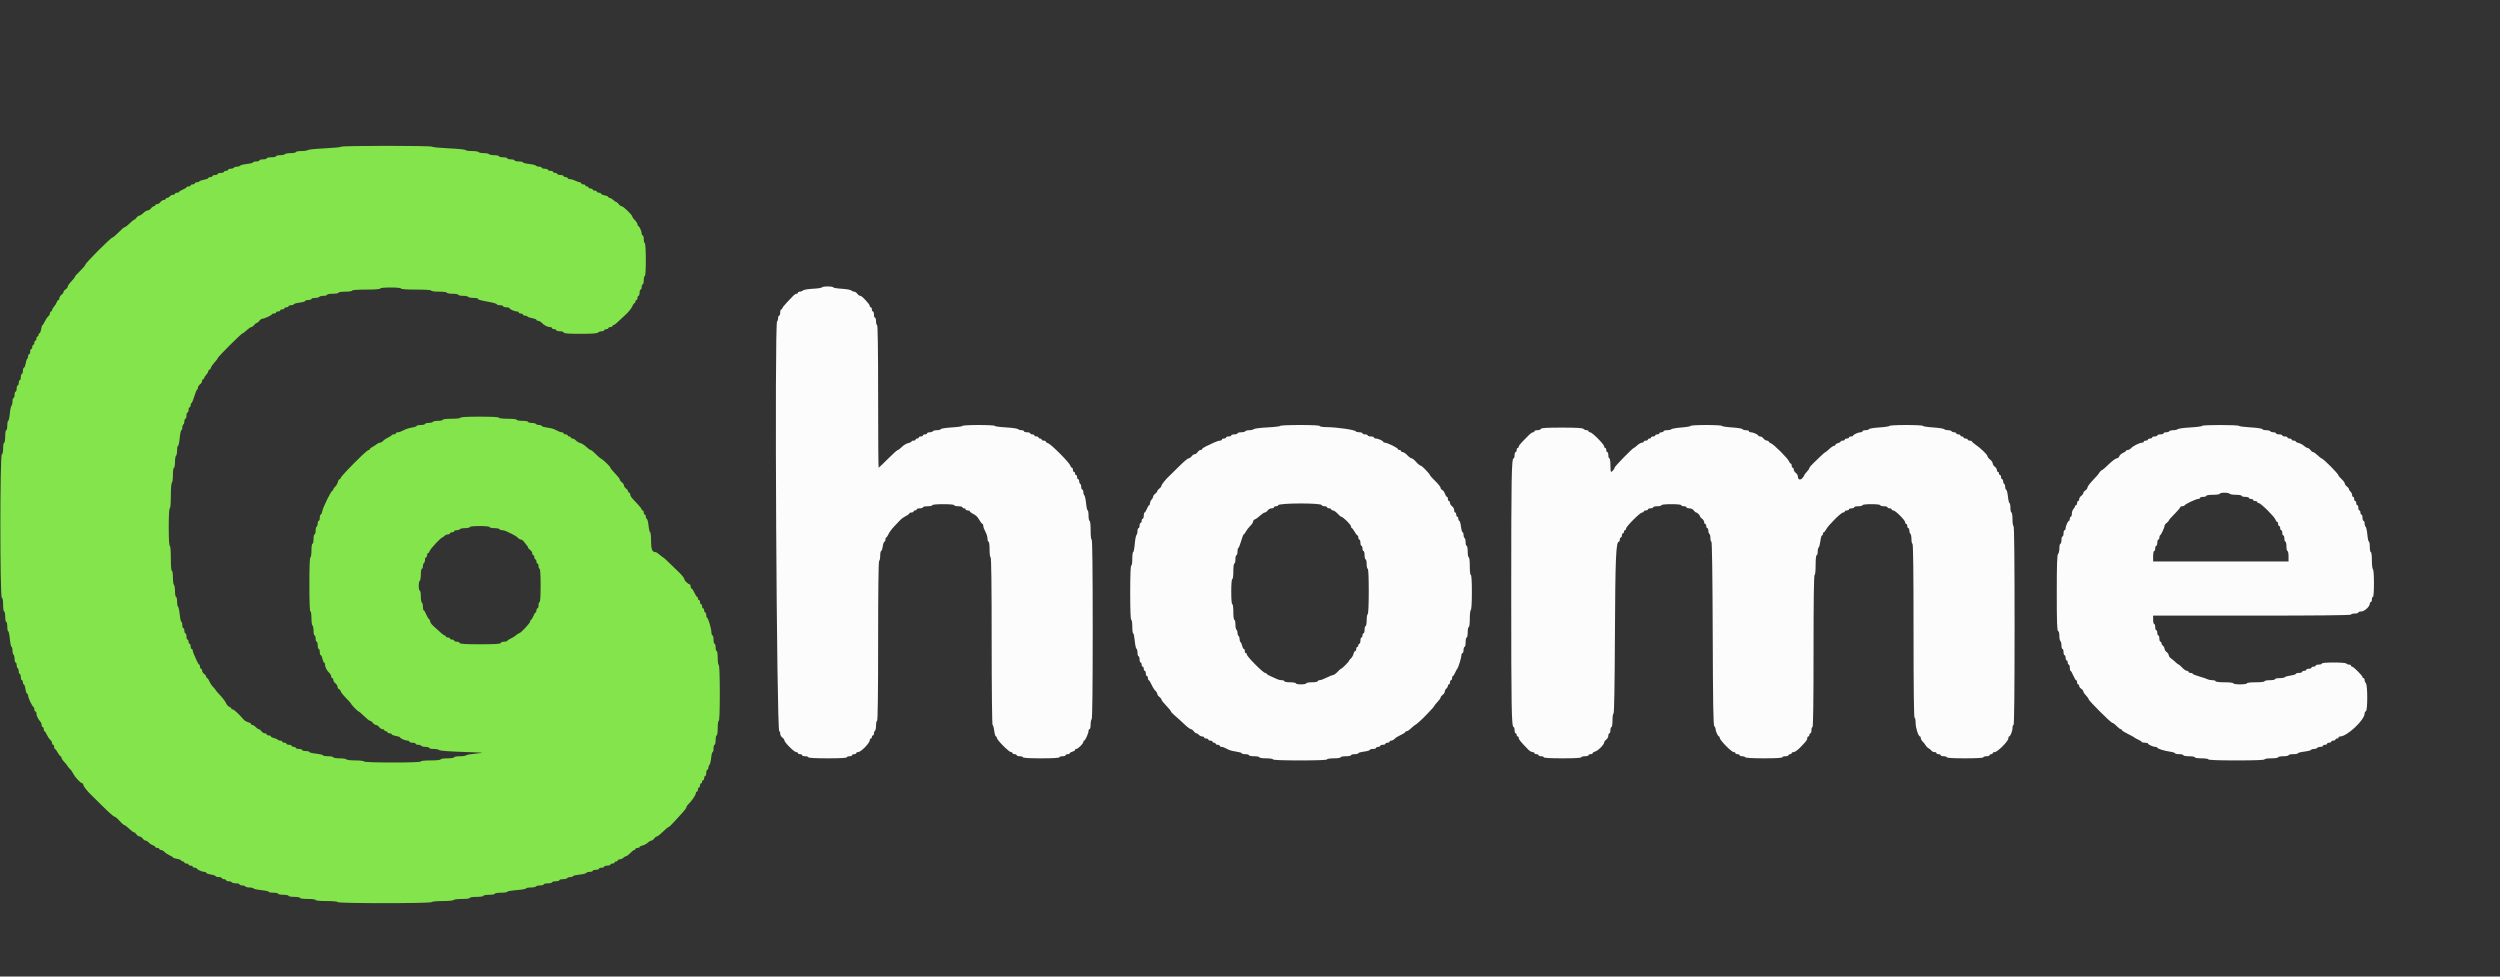 <svg id="svg" version="1.1" xmlns="http://www.w3.org/2000/svg" xmlns:xlink="http://www.w3.org/1999/xlink" width="400" height="156.25" viewBox="0, 0, 400,156.25"><rect x="0" y="0" width="400" height="156.25" fill="#333333" stroke="none"/><g id="svgg"><path id="path0" d="M131.500 45.979 C 131.500 46.059,130.861 46.158,130.080 46.199 C 129.299 46.240,128.571 46.362,128.463 46.470 C 128.355 46.578,128.132 46.667,127.967 46.667 C 127.802 46.667,127.667 46.742,127.667 46.833 C 127.667 46.925,127.567 47.000,127.446 47.000 C 127.324 47.000,127.102 47.131,126.951 47.292 C 126.801 47.452,126.338 47.938,125.922 48.371 C 125.507 48.804,125.167 49.235,125.167 49.329 C 125.167 49.423,125.092 49.500,125.000 49.500 C 124.908 49.500,124.833 49.725,124.833 50.000 C 124.833 50.275,124.758 50.500,124.667 50.500 C 124.575 50.500,124.500 50.672,124.500 50.883 C 124.500 51.094,124.425 51.342,124.332 51.434 C 123.908 51.858,124.259 117.000,124.685 117.000 C 124.767 117.000,124.833 117.171,124.833 117.380 C 124.833 117.589,124.983 117.868,125.167 118.000 C 125.350 118.132,125.500 118.334,125.500 118.450 C 125.500 118.771,127.060 120.333,127.382 120.333 C 127.539 120.333,127.667 120.408,127.667 120.500 C 127.667 120.592,127.817 120.667,128.000 120.667 C 128.183 120.667,128.333 120.742,128.333 120.833 C 128.333 120.925,128.558 121.000,128.833 121.000 C 129.108 121.000,129.333 121.075,129.333 121.167 C 129.333 121.272,130.472 121.333,132.417 121.333 C 134.361 121.333,135.500 121.272,135.500 121.167 C 135.500 121.075,135.688 121.000,135.917 121.000 C 136.146 121.000,136.333 120.925,136.333 120.833 C 136.333 120.742,136.483 120.667,136.667 120.667 C 136.850 120.667,137.000 120.592,137.000 120.500 C 137.000 120.408,137.134 120.333,137.299 120.333 C 137.752 120.333,139.167 118.887,139.167 118.424 C 139.167 118.282,139.242 118.167,139.333 118.167 C 139.425 118.167,139.500 118.054,139.500 117.917 C 139.500 117.779,139.575 117.667,139.667 117.667 C 139.758 117.667,139.833 117.521,139.833 117.343 C 139.833 117.165,139.908 116.973,140.000 116.917 C 140.092 116.860,140.167 116.481,140.167 116.073 C 140.167 115.666,140.242 115.333,140.333 115.333 C 140.443 115.333,140.500 110.976,140.500 102.593 C 140.500 94.280,140.558 89.817,140.667 89.750 C 140.758 89.693,140.833 89.314,140.833 88.907 C 140.833 88.500,140.900 88.167,140.981 88.167 C 141.062 88.167,141.179 87.829,141.241 87.417 C 141.303 87.004,141.424 86.667,141.510 86.667 C 141.596 86.667,141.667 86.517,141.667 86.333 C 141.667 86.150,141.723 86.000,141.793 86.000 C 141.862 86.000,142.025 85.760,142.155 85.467 C 142.284 85.174,142.696 84.616,143.070 84.227 C 143.444 83.838,143.840 83.421,143.950 83.301 C 144.241 82.985,144.524 82.781,145.042 82.514 C 145.294 82.383,145.500 82.215,145.500 82.139 C 145.500 82.062,145.650 82.000,145.833 82.000 C 146.017 82.000,146.167 81.925,146.167 81.833 C 146.167 81.742,146.279 81.667,146.417 81.667 C 146.554 81.667,146.667 81.592,146.667 81.500 C 146.667 81.408,146.892 81.333,147.167 81.333 C 147.442 81.333,147.667 81.258,147.667 81.167 C 147.667 81.075,148.004 81.000,148.417 81.000 C 148.829 81.000,149.167 80.925,149.167 80.833 C 149.167 80.733,149.861 80.667,150.917 80.667 C 151.972 80.667,152.667 80.733,152.667 80.833 C 152.667 80.925,152.967 81.000,153.333 81.000 C 153.700 81.000,154.000 81.075,154.000 81.167 C 154.000 81.258,154.112 81.333,154.250 81.333 C 154.387 81.333,154.500 81.408,154.500 81.500 C 154.500 81.592,154.650 81.667,154.833 81.667 C 155.017 81.667,155.167 81.729,155.167 81.805 C 155.167 81.881,155.373 82.050,155.625 82.180 C 156.216 82.485,156.367 82.634,156.754 83.292 C 156.929 83.590,157.131 83.833,157.203 83.833 C 157.275 83.833,157.333 83.981,157.333 84.162 C 157.333 84.342,157.483 84.757,157.667 85.083 C 157.850 85.410,158.000 85.900,158.000 86.172 C 158.000 86.444,158.075 86.667,158.167 86.667 C 158.263 86.667,158.333 87.194,158.333 87.917 C 158.333 88.639,158.404 89.167,158.500 89.167 C 158.610 89.167,158.667 93.750,158.667 102.583 C 158.667 110.252,158.730 116.000,158.814 116.000 C 158.895 116.000,159.013 116.412,159.076 116.917 C 159.139 117.421,159.260 117.833,159.345 117.833 C 159.430 117.833,159.500 117.939,159.500 118.069 C 159.500 118.387,161.433 120.333,161.749 120.333 C 161.887 120.333,162.000 120.408,162.000 120.500 C 162.000 120.592,162.150 120.667,162.333 120.667 C 162.517 120.667,162.667 120.742,162.667 120.833 C 162.667 120.925,162.892 121.000,163.167 121.000 C 163.442 121.000,163.667 121.075,163.667 121.167 C 163.667 121.271,164.750 121.333,166.583 121.333 C 168.417 121.333,169.500 121.271,169.500 121.167 C 169.500 121.075,169.725 121.000,170.000 121.000 C 170.275 121.000,170.500 120.925,170.500 120.833 C 170.500 120.742,170.650 120.667,170.833 120.667 C 171.017 120.667,171.167 120.600,171.167 120.518 C 171.167 120.436,171.354 120.322,171.583 120.265 C 171.813 120.207,172.000 120.087,172.000 119.997 C 172.000 119.907,172.090 119.833,172.199 119.833 C 172.473 119.833,173.333 118.988,173.333 118.719 C 173.333 118.598,173.394 118.500,173.468 118.500 C 173.636 118.500,174.167 117.318,174.167 116.944 C 174.167 116.791,174.242 116.667,174.333 116.667 C 174.425 116.667,174.500 116.334,174.500 115.927 C 174.500 115.519,174.575 115.140,174.667 115.083 C 174.776 115.016,174.833 110.026,174.833 100.657 C 174.833 91.219,174.776 86.333,174.667 86.333 C 174.568 86.333,174.500 85.722,174.500 84.833 C 174.500 83.944,174.432 83.333,174.333 83.333 C 174.242 83.333,174.167 82.958,174.167 82.500 C 174.167 82.042,174.103 81.667,174.024 81.667 C 173.946 81.667,173.835 81.166,173.778 80.553 C 173.720 79.941,173.597 79.364,173.503 79.270 C 173.410 79.177,173.333 78.927,173.333 78.717 C 173.333 78.506,173.258 78.333,173.167 78.333 C 173.075 78.333,173.000 78.150,173.000 77.927 C 173.000 77.703,172.925 77.473,172.833 77.417 C 172.742 77.360,172.667 77.168,172.667 76.990 C 172.667 76.812,172.592 76.667,172.500 76.667 C 172.408 76.667,172.333 76.517,172.333 76.333 C 172.333 76.150,172.258 76.000,172.167 76.000 C 172.075 76.000,172.000 75.887,172.000 75.750 C 172.000 75.612,171.925 75.500,171.833 75.500 C 171.742 75.500,171.667 75.350,171.667 75.167 C 171.667 74.983,171.597 74.833,171.511 74.833 C 171.426 74.833,171.305 74.674,171.243 74.478 C 171.091 73.998,168.178 71.072,167.708 70.927 C 167.502 70.863,167.333 70.741,167.333 70.655 C 167.333 70.570,167.183 70.500,167.000 70.500 C 166.817 70.500,166.667 70.425,166.667 70.333 C 166.667 70.242,166.554 70.167,166.417 70.167 C 166.279 70.167,166.167 70.092,166.167 70.000 C 166.167 69.908,166.017 69.833,165.833 69.833 C 165.650 69.833,165.500 69.758,165.500 69.667 C 165.500 69.575,165.350 69.500,165.167 69.500 C 164.983 69.500,164.833 69.425,164.833 69.333 C 164.833 69.242,164.608 69.167,164.333 69.167 C 164.058 69.167,163.833 69.092,163.833 69.000 C 163.833 68.908,163.661 68.833,163.450 68.833 C 163.239 68.833,162.988 68.755,162.892 68.659 C 162.796 68.563,161.919 68.439,160.942 68.384 C 159.966 68.328,159.167 68.219,159.167 68.142 C 159.167 68.064,158.004 68.000,156.583 68.000 C 155.162 68.000,154.000 68.064,154.000 68.141 C 154.000 68.219,153.232 68.330,152.293 68.387 C 151.354 68.444,150.561 68.568,150.529 68.662 C 150.498 68.756,150.220 68.833,149.913 68.833 C 149.605 68.833,149.307 68.908,149.250 69.000 C 149.193 69.092,148.964 69.167,148.740 69.167 C 148.516 69.167,148.333 69.242,148.333 69.333 C 148.333 69.425,148.183 69.500,148.000 69.500 C 147.817 69.500,147.667 69.575,147.667 69.667 C 147.667 69.758,147.517 69.833,147.333 69.833 C 147.150 69.833,147.000 69.908,147.000 70.000 C 147.000 70.092,146.887 70.167,146.750 70.167 C 146.612 70.167,146.500 70.242,146.500 70.333 C 146.500 70.425,146.350 70.500,146.167 70.500 C 145.983 70.500,145.833 70.566,145.833 70.646 C 145.833 70.726,145.603 70.838,145.323 70.894 C 145.042 70.950,144.586 71.222,144.310 71.498 C 144.034 71.774,143.734 72.000,143.644 72.000 C 143.553 72.000,142.845 72.637,142.069 73.417 C 141.293 74.196,140.623 74.833,140.579 74.833 C 140.536 74.833,140.500 69.696,140.500 63.417 C 140.500 55.917,140.443 52.000,140.333 52.000 C 140.242 52.000,140.167 51.737,140.167 51.417 C 140.167 51.096,140.092 50.833,140.000 50.833 C 139.908 50.833,139.833 50.608,139.833 50.333 C 139.833 50.058,139.758 49.833,139.667 49.833 C 139.575 49.833,139.500 49.683,139.500 49.500 C 139.500 49.317,139.425 49.167,139.333 49.167 C 139.242 49.167,139.167 49.089,139.167 48.993 C 139.167 48.897,139.082 48.719,138.980 48.595 C 138.251 47.724,137.835 47.333,137.637 47.333 C 137.510 47.333,137.299 47.183,137.167 47.000 C 137.035 46.817,136.808 46.667,136.663 46.667 C 136.518 46.667,136.313 46.579,136.206 46.473 C 136.099 46.366,135.409 46.244,134.673 46.201 C 133.936 46.159,133.333 46.058,133.333 45.979 C 133.333 45.899,132.921 45.833,132.417 45.833 C 131.912 45.833,131.500 45.899,131.500 45.979 M204.833 68.141 C 204.833 68.219,203.921 68.328,202.807 68.384 C 201.692 68.440,200.702 68.564,200.607 68.660 C 200.511 68.755,200.190 68.833,199.893 68.833 C 199.596 68.833,199.307 68.908,199.250 69.000 C 199.193 69.092,198.889 69.167,198.573 69.167 C 198.258 69.167,198.000 69.242,198.000 69.333 C 198.000 69.425,197.775 69.500,197.500 69.500 C 197.225 69.500,197.000 69.575,197.000 69.667 C 197.000 69.758,196.813 69.833,196.583 69.833 C 196.354 69.833,196.167 69.908,196.167 70.000 C 196.167 70.092,196.017 70.167,195.833 70.167 C 195.650 70.167,195.500 70.242,195.500 70.333 C 195.500 70.425,195.364 70.500,195.198 70.500 C 195.032 70.500,194.601 70.640,194.240 70.811 C 193.879 70.983,193.302 71.254,192.958 71.414 C 192.615 71.574,192.333 71.771,192.333 71.852 C 192.333 71.934,192.221 72.000,192.085 72.000 C 191.948 72.000,191.742 72.150,191.628 72.333 C 191.513 72.517,191.304 72.667,191.163 72.667 C 191.022 72.667,190.799 72.817,190.667 73.000 C 190.535 73.183,190.314 73.333,190.176 73.333 C 190.039 73.333,189.350 73.915,188.645 74.625 C 187.941 75.335,187.264 76.002,187.140 76.107 C 186.635 76.537,185.833 77.525,185.833 77.719 C 185.833 77.833,185.683 78.035,185.500 78.167 C 185.317 78.299,185.167 78.486,185.167 78.583 C 185.167 78.680,185.017 78.868,184.833 79.000 C 184.650 79.132,184.500 79.342,184.500 79.465 C 184.500 79.589,184.387 79.803,184.250 79.940 C 184.112 80.078,184.000 80.335,184.000 80.512 C 184.000 80.689,183.939 80.833,183.864 80.833 C 183.790 80.833,183.626 81.096,183.500 81.417 C 183.374 81.737,183.210 82.000,183.136 82.000 C 183.061 82.000,183.000 82.225,183.000 82.500 C 183.000 82.775,182.925 83.000,182.833 83.000 C 182.742 83.000,182.667 83.150,182.667 83.333 C 182.667 83.517,182.592 83.667,182.500 83.667 C 182.408 83.667,182.333 83.854,182.333 84.083 C 182.333 84.313,182.258 84.500,182.167 84.500 C 182.075 84.500,182.000 84.710,182.000 84.967 C 182.000 85.223,181.925 85.508,181.834 85.599 C 181.743 85.690,181.619 86.343,181.560 87.049 C 181.500 87.755,181.387 88.333,181.309 88.333 C 181.231 88.333,181.167 88.821,181.167 89.417 C 181.167 90.028,181.094 90.500,181.000 90.500 C 180.893 90.500,180.833 92.056,180.833 94.833 C 180.833 97.611,180.893 99.167,181.000 99.167 C 181.094 99.167,181.167 99.639,181.167 100.250 C 181.167 100.846,181.231 101.333,181.309 101.333 C 181.388 101.333,181.502 101.877,181.564 102.542 C 181.625 103.206,181.749 103.775,181.838 103.806 C 181.927 103.836,182.000 104.117,182.000 104.431 C 182.000 104.744,182.075 105.000,182.167 105.000 C 182.258 105.000,182.333 105.225,182.333 105.500 C 182.333 105.775,182.408 106.000,182.500 106.000 C 182.592 106.000,182.667 106.150,182.667 106.333 C 182.667 106.517,182.742 106.667,182.833 106.667 C 182.925 106.667,183.000 106.817,183.000 107.000 C 183.000 107.183,183.075 107.333,183.167 107.333 C 183.258 107.333,183.333 107.521,183.333 107.750 C 183.333 107.979,183.408 108.167,183.500 108.167 C 183.592 108.167,183.667 108.317,183.667 108.500 C 183.667 108.683,183.727 108.833,183.801 108.833 C 183.875 108.833,184.075 109.152,184.246 109.542 C 184.416 109.931,184.693 110.371,184.861 110.520 C 185.029 110.668,185.167 110.895,185.167 111.024 C 185.167 111.154,185.317 111.368,185.500 111.500 C 185.683 111.632,185.833 111.825,185.833 111.929 C 185.833 112.033,186.171 112.466,186.583 112.890 C 186.996 113.314,187.333 113.729,187.333 113.811 C 187.333 113.894,187.635 114.214,188.004 114.522 C 188.373 114.831,189.045 115.440,189.497 115.875 C 189.950 116.310,190.419 116.667,190.540 116.667 C 190.661 116.667,190.868 116.817,191.000 117.000 C 191.132 117.183,191.327 117.333,191.433 117.333 C 191.539 117.333,191.719 117.446,191.833 117.583 C 191.947 117.721,192.182 117.833,192.354 117.833 C 192.526 117.833,192.667 117.908,192.667 118.000 C 192.667 118.092,192.817 118.167,193.000 118.167 C 193.183 118.167,193.333 118.242,193.333 118.333 C 193.333 118.425,193.483 118.500,193.667 118.500 C 193.850 118.500,194.000 118.575,194.000 118.667 C 194.000 118.758,194.112 118.833,194.250 118.833 C 194.387 118.833,194.500 118.908,194.500 119.000 C 194.500 119.092,194.650 119.167,194.833 119.167 C 195.017 119.167,195.167 119.242,195.167 119.333 C 195.167 119.425,195.280 119.500,195.419 119.500 C 195.662 119.500,195.830 119.566,196.610 119.966 C 196.809 120.068,197.352 120.202,197.819 120.264 C 198.285 120.326,198.667 120.442,198.667 120.521 C 198.667 120.601,198.929 120.667,199.250 120.667 C 199.571 120.667,199.833 120.742,199.833 120.833 C 199.833 120.925,200.208 121.000,200.667 121.000 C 201.125 121.000,201.500 121.075,201.500 121.167 C 201.500 121.261,201.972 121.333,202.583 121.333 C 203.194 121.333,203.667 121.406,203.667 121.500 C 203.667 121.607,205.222 121.667,208.000 121.667 C 210.778 121.667,212.333 121.607,212.333 121.500 C 212.333 121.406,212.806 121.333,213.417 121.333 C 214.028 121.333,214.500 121.261,214.500 121.167 C 214.500 121.075,214.875 121.000,215.333 121.000 C 215.792 121.000,216.167 120.925,216.167 120.833 C 216.167 120.742,216.429 120.667,216.750 120.667 C 217.071 120.667,217.333 120.600,217.333 120.519 C 217.333 120.438,217.746 120.320,218.250 120.257 C 218.754 120.194,219.167 120.073,219.167 119.988 C 219.167 119.903,219.392 119.833,219.667 119.833 C 219.942 119.833,220.167 119.758,220.167 119.667 C 220.167 119.575,220.317 119.500,220.500 119.500 C 220.683 119.500,220.833 119.425,220.833 119.333 C 220.833 119.242,221.021 119.167,221.250 119.167 C 221.479 119.167,221.667 119.092,221.667 119.000 C 221.667 118.908,221.817 118.833,222.000 118.833 C 222.183 118.833,222.333 118.758,222.333 118.667 C 222.333 118.575,222.456 118.500,222.605 118.500 C 222.755 118.500,222.999 118.367,223.147 118.203 C 223.295 118.040,223.735 117.766,224.125 117.595 C 224.515 117.423,224.833 117.219,224.833 117.141 C 224.833 117.064,224.935 117.000,225.059 117.000 C 225.183 117.000,225.519 116.775,225.807 116.500 C 226.095 116.225,226.366 116.000,226.410 116.000 C 226.528 116.000,227.642 114.996,228.232 114.357 C 228.517 114.049,228.919 113.621,229.125 113.406 C 229.331 113.191,229.500 112.974,229.500 112.923 C 229.500 112.872,229.725 112.595,230.000 112.307 C 230.275 112.019,230.500 111.699,230.500 111.595 C 230.500 111.492,230.650 111.299,230.833 111.167 C 231.017 111.035,231.167 110.802,231.167 110.650 C 231.167 110.498,231.279 110.281,231.417 110.167 C 231.554 110.053,231.667 109.856,231.667 109.730 C 231.667 109.603,231.742 109.500,231.833 109.500 C 231.925 109.500,232.000 109.350,232.000 109.167 C 232.000 108.983,232.075 108.833,232.167 108.833 C 232.258 108.833,232.333 108.683,232.333 108.500 C 232.333 108.317,232.390 108.167,232.459 108.167 C 232.529 108.167,232.691 107.923,232.821 107.625 C 232.951 107.327,233.104 107.046,233.162 107.000 C 233.313 106.880,233.833 105.186,233.833 104.814 C 233.833 104.641,233.908 104.500,234.000 104.500 C 234.092 104.500,234.167 104.275,234.167 104.000 C 234.167 103.725,234.242 103.500,234.333 103.500 C 234.425 103.500,234.500 103.162,234.500 102.750 C 234.500 102.337,234.575 102.000,234.667 102.000 C 234.758 102.000,234.833 101.625,234.833 101.167 C 234.833 100.708,234.908 100.333,235.000 100.333 C 235.097 100.333,235.167 99.781,235.167 99.010 C 235.167 98.282,235.242 97.640,235.333 97.583 C 235.434 97.521,235.500 96.387,235.500 94.740 C 235.500 93.024,235.438 92.000,235.333 92.000 C 235.235 92.000,235.167 91.417,235.167 90.583 C 235.167 89.750,235.098 89.167,235.000 89.167 C 234.908 89.167,234.833 88.754,234.833 88.250 C 234.833 87.746,234.758 87.333,234.667 87.333 C 234.575 87.333,234.500 87.075,234.500 86.760 C 234.500 86.444,234.425 86.140,234.333 86.083 C 234.242 86.027,234.167 85.797,234.167 85.573 C 234.167 85.350,234.100 85.167,234.019 85.167 C 233.938 85.167,233.820 84.754,233.757 84.250 C 233.694 83.746,233.573 83.333,233.488 83.333 C 233.403 83.333,233.333 83.183,233.333 83.000 C 233.333 82.817,233.258 82.667,233.167 82.667 C 233.075 82.667,233.000 82.517,233.000 82.333 C 233.000 82.150,232.925 82.000,232.833 82.000 C 232.742 82.000,232.667 81.829,232.667 81.620 C 232.667 81.411,232.517 81.132,232.333 81.000 C 232.150 80.868,232.000 80.626,232.000 80.463 C 232.000 80.300,231.925 80.167,231.833 80.167 C 231.742 80.167,231.667 80.017,231.667 79.833 C 231.667 79.650,231.599 79.500,231.516 79.500 C 231.434 79.500,231.287 79.274,231.191 78.998 C 231.095 78.722,230.900 78.451,230.758 78.397 C 230.616 78.342,230.500 78.188,230.500 78.055 C 230.500 77.921,230.137 77.458,229.693 77.025 C 229.248 76.593,228.855 76.157,228.818 76.056 C 228.692 75.716,227.502 74.500,227.292 74.496 C 227.177 74.494,226.859 74.232,226.585 73.913 C 226.311 73.594,225.985 73.333,225.860 73.333 C 225.736 73.333,225.424 73.108,225.167 72.833 C 224.910 72.558,224.580 72.333,224.433 72.333 C 224.287 72.333,224.167 72.258,224.167 72.167 C 224.167 72.075,224.054 72.000,223.917 72.000 C 223.779 72.000,223.667 71.934,223.667 71.853 C 223.667 71.669,221.980 70.833,221.608 70.833 C 221.457 70.833,221.333 70.777,221.332 70.708 C 221.330 70.539,220.506 70.167,220.133 70.167 C 219.968 70.167,219.833 70.092,219.833 70.000 C 219.833 69.908,219.608 69.833,219.333 69.833 C 219.058 69.833,218.833 69.758,218.833 69.667 C 218.833 69.575,218.646 69.500,218.417 69.500 C 218.188 69.500,218.000 69.425,218.000 69.333 C 218.000 69.242,217.779 69.167,217.510 69.167 C 217.240 69.167,216.978 69.100,216.928 69.018 C 216.774 68.769,213.934 68.354,212.292 68.342 C 211.658 68.337,211.167 68.260,211.167 68.167 C 211.167 68.061,210.000 68.000,208.000 68.000 C 206.258 68.000,204.833 68.064,204.833 68.141 M270.500 68.142 C 270.500 68.220,269.846 68.334,269.046 68.396 C 268.247 68.457,267.519 68.581,267.430 68.670 C 267.340 68.760,267.019 68.833,266.717 68.833 C 266.414 68.833,266.167 68.908,266.167 69.000 C 266.167 69.092,266.017 69.167,265.833 69.167 C 265.650 69.167,265.500 69.242,265.500 69.333 C 265.500 69.425,265.350 69.500,265.167 69.500 C 264.983 69.500,264.833 69.575,264.833 69.667 C 264.833 69.758,264.683 69.833,264.500 69.833 C 264.317 69.833,264.167 69.908,264.167 70.000 C 264.167 70.092,264.054 70.167,263.917 70.167 C 263.779 70.167,263.667 70.242,263.667 70.333 C 263.667 70.425,263.517 70.500,263.333 70.500 C 263.150 70.500,263.000 70.575,263.000 70.667 C 263.000 70.758,262.868 70.833,262.707 70.833 C 262.545 70.833,262.211 71.021,261.964 71.250 C 261.717 71.479,261.473 71.667,261.421 71.667 C 261.237 71.667,258.333 74.641,258.333 74.830 C 258.333 75.029,257.932 75.500,257.762 75.500 C 257.710 75.500,257.667 75.012,257.667 74.417 C 257.667 73.806,257.594 73.333,257.500 73.333 C 257.408 73.333,257.333 73.108,257.333 72.833 C 257.333 72.558,257.258 72.333,257.167 72.333 C 257.075 72.333,257.000 72.183,257.000 72.000 C 257.000 71.817,256.925 71.667,256.833 71.667 C 256.742 71.667,256.667 71.557,256.667 71.423 C 256.667 71.097,254.747 69.167,254.423 69.167 C 254.282 69.167,254.167 69.092,254.167 69.000 C 254.167 68.908,254.032 68.833,253.867 68.833 C 253.702 68.833,253.473 68.740,253.358 68.625 C 253.206 68.472,252.274 68.417,249.881 68.417 C 247.413 68.417,246.594 68.468,246.542 68.625 C 246.504 68.740,246.253 68.833,245.986 68.833 C 245.719 68.833,245.500 68.908,245.500 69.000 C 245.500 69.092,245.398 69.167,245.274 69.167 C 245.150 69.167,244.832 69.393,244.566 69.670 C 244.301 69.947,243.840 70.415,243.542 70.711 C 243.244 71.006,243.000 71.342,243.000 71.457 C 243.000 71.572,242.925 71.667,242.833 71.667 C 242.742 71.667,242.667 71.817,242.667 72.000 C 242.667 72.183,242.592 72.333,242.500 72.333 C 242.408 72.333,242.333 72.558,242.333 72.833 C 242.333 73.108,242.265 73.333,242.181 73.333 C 241.848 73.333,241.797 76.176,241.797 94.833 C 241.797 113.490,241.848 116.333,242.181 116.333 C 242.265 116.333,242.333 116.558,242.333 116.833 C 242.333 117.108,242.408 117.333,242.500 117.333 C 242.592 117.333,242.667 117.446,242.667 117.583 C 242.667 117.721,242.742 117.833,242.833 117.833 C 242.925 117.833,243.000 117.948,243.000 118.089 C 243.000 118.317,243.330 118.717,244.543 119.958 C 244.745 120.165,245.042 120.333,245.205 120.333 C 245.367 120.333,245.500 120.408,245.500 120.500 C 245.500 120.592,245.650 120.667,245.833 120.667 C 246.017 120.667,246.167 120.742,246.167 120.833 C 246.167 120.925,246.354 121.000,246.583 121.000 C 246.813 121.000,247.000 121.075,247.000 121.167 C 247.000 121.272,248.111 121.333,250.000 121.333 C 251.889 121.333,253.000 121.272,253.000 121.167 C 253.000 121.075,253.262 121.000,253.583 121.000 C 253.904 121.000,254.167 120.925,254.167 120.833 C 254.167 120.742,254.317 120.667,254.500 120.667 C 254.683 120.667,254.833 120.593,254.833 120.503 C 254.833 120.413,255.015 120.294,255.237 120.238 C 255.684 120.126,256.667 119.132,256.667 118.791 C 256.667 118.672,256.817 118.465,257.000 118.333 C 257.183 118.201,257.333 117.922,257.333 117.713 C 257.333 117.504,257.408 117.333,257.500 117.333 C 257.592 117.333,257.667 117.108,257.667 116.833 C 257.667 116.558,257.742 116.333,257.833 116.333 C 257.927 116.333,258.000 115.861,258.000 115.250 C 258.000 114.648,258.073 114.167,258.165 114.167 C 258.271 114.167,258.350 109.730,258.388 101.625 C 258.445 89.297,258.557 86.667,259.023 86.667 C 259.102 86.667,259.167 86.517,259.167 86.333 C 259.167 86.150,259.242 86.000,259.333 86.000 C 259.425 86.000,259.500 85.850,259.500 85.667 C 259.500 85.483,259.575 85.333,259.667 85.333 C 259.758 85.333,259.833 85.221,259.833 85.083 C 259.833 84.946,259.908 84.833,260.000 84.833 C 260.092 84.833,260.167 84.718,260.167 84.578 C 260.167 84.244,262.411 82.000,262.744 82.000 C 262.885 82.000,263.000 81.925,263.000 81.833 C 263.000 81.742,263.150 81.667,263.333 81.667 C 263.517 81.667,263.667 81.592,263.667 81.500 C 263.667 81.408,263.854 81.333,264.083 81.333 C 264.313 81.333,264.500 81.258,264.500 81.167 C 264.500 81.075,264.800 81.000,265.167 81.000 C 265.533 81.000,265.833 80.925,265.833 80.833 C 265.833 80.734,266.472 80.667,267.417 80.667 C 268.361 80.667,269.000 80.734,269.000 80.833 C 269.000 80.925,269.188 81.000,269.417 81.000 C 269.646 81.000,269.833 81.075,269.833 81.167 C 269.833 81.258,270.042 81.333,270.297 81.333 C 270.569 81.333,270.859 81.471,271.000 81.667 C 271.132 81.850,271.304 82.000,271.382 82.000 C 271.566 82.000,272.000 82.434,272.000 82.618 C 272.000 82.696,272.150 82.868,272.333 83.000 C 272.517 83.132,272.667 83.374,272.667 83.537 C 272.667 83.700,272.742 83.833,272.833 83.833 C 272.925 83.833,273.000 83.983,273.000 84.167 C 273.000 84.350,273.075 84.500,273.167 84.500 C 273.258 84.500,273.333 84.683,273.333 84.907 C 273.333 85.131,273.408 85.360,273.500 85.417 C 273.592 85.473,273.667 85.778,273.667 86.093 C 273.667 86.409,273.739 86.667,273.827 86.667 C 273.927 86.667,274.004 92.115,274.035 101.325 C 274.073 112.777,274.129 116.029,274.292 116.192 C 274.406 116.306,274.500 116.520,274.500 116.667 C 274.500 117.013,274.880 117.830,275.042 117.832 C 275.110 117.833,275.167 117.943,275.167 118.078 C 275.167 118.423,277.045 120.333,277.385 120.333 C 277.540 120.333,277.667 120.408,277.667 120.500 C 277.667 120.592,277.817 120.667,278.000 120.667 C 278.183 120.667,278.333 120.742,278.333 120.833 C 278.333 120.925,278.516 121.000,278.740 121.000 C 278.964 121.000,279.193 121.075,279.250 121.167 C 279.312 121.267,280.502 121.333,282.260 121.333 C 284.087 121.333,285.167 121.271,285.167 121.167 C 285.167 121.075,285.392 121.000,285.667 121.000 C 285.942 121.000,286.167 120.925,286.167 120.833 C 286.167 120.742,286.279 120.667,286.417 120.667 C 286.554 120.667,286.667 120.592,286.667 120.500 C 286.667 120.408,286.815 120.333,286.996 120.333 C 287.177 120.333,287.645 120.000,288.037 119.593 C 289.037 118.555,289.167 118.382,289.167 118.090 C 289.167 117.949,289.242 117.833,289.333 117.833 C 289.425 117.833,289.500 117.721,289.500 117.583 C 289.500 117.446,289.575 117.333,289.667 117.333 C 289.758 117.333,289.833 117.108,289.833 116.833 C 289.833 116.558,289.908 116.333,290.000 116.333 C 290.110 116.333,290.167 112.167,290.167 104.167 C 290.167 96.167,290.224 92.000,290.333 92.000 C 290.433 92.000,290.500 91.361,290.500 90.417 C 290.500 89.472,290.567 88.833,290.667 88.833 C 290.758 88.833,290.833 88.575,290.833 88.260 C 290.833 87.944,290.903 87.643,290.988 87.591 C 291.074 87.538,291.195 87.083,291.258 86.581 C 291.320 86.078,291.438 85.667,291.519 85.667 C 291.600 85.667,291.667 85.554,291.667 85.417 C 291.667 85.279,291.729 85.167,291.805 85.167 C 291.881 85.167,292.049 84.960,292.179 84.708 C 292.512 84.058,294.580 82.000,294.899 82.000 C 295.046 82.000,295.167 81.925,295.167 81.833 C 295.167 81.742,295.317 81.667,295.500 81.667 C 295.683 81.667,295.833 81.592,295.833 81.500 C 295.833 81.408,296.021 81.333,296.250 81.333 C 296.479 81.333,296.667 81.258,296.667 81.167 C 296.667 81.075,296.967 81.000,297.333 81.000 C 297.700 81.000,298.000 80.925,298.000 80.833 C 298.000 80.735,298.583 80.667,299.417 80.667 C 300.250 80.667,300.833 80.735,300.833 80.833 C 300.833 80.925,301.096 81.000,301.417 81.000 C 301.737 81.000,302.000 81.075,302.000 81.167 C 302.000 81.258,302.150 81.333,302.333 81.333 C 302.517 81.333,302.667 81.408,302.667 81.500 C 302.667 81.592,302.781 81.667,302.920 81.667 C 303.257 81.667,304.833 83.236,304.833 83.571 C 304.833 83.715,304.908 83.833,305.000 83.833 C 305.092 83.833,305.167 83.983,305.167 84.167 C 305.167 84.350,305.242 84.500,305.333 84.500 C 305.425 84.500,305.500 84.683,305.500 84.907 C 305.500 85.131,305.575 85.360,305.667 85.417 C 305.758 85.473,305.833 85.853,305.833 86.260 C 305.833 86.667,305.908 87.000,306.000 87.000 C 306.110 87.000,306.167 91.750,306.167 100.917 C 306.167 110.083,306.224 114.833,306.333 114.833 C 306.425 114.833,306.500 115.208,306.500 115.666 C 306.500 116.468,306.944 117.833,307.206 117.833 C 307.276 117.833,307.333 117.956,307.333 118.105 C 307.333 118.255,307.465 118.500,307.625 118.649 C 307.785 118.799,307.997 119.065,308.094 119.241 C 308.192 119.417,308.417 119.641,308.594 119.739 C 308.772 119.837,308.977 120.010,309.050 120.125 C 309.123 120.240,309.330 120.333,309.508 120.333 C 309.687 120.333,309.833 120.408,309.833 120.500 C 309.833 120.592,309.983 120.667,310.167 120.667 C 310.350 120.667,310.500 120.742,310.500 120.833 C 310.500 120.925,310.725 121.000,311.000 121.000 C 311.275 121.000,311.500 121.075,311.500 121.167 C 311.500 121.271,312.583 121.333,314.417 121.333 C 316.250 121.333,317.333 121.271,317.333 121.167 C 317.333 121.075,317.558 121.000,317.833 121.000 C 318.108 121.000,318.333 120.925,318.333 120.833 C 318.333 120.742,318.446 120.667,318.583 120.667 C 318.721 120.667,318.833 120.592,318.833 120.500 C 318.833 120.408,318.982 120.333,319.163 120.333 C 319.592 120.333,321.333 118.592,321.333 118.163 C 321.333 117.982,321.390 117.833,321.458 117.832 C 321.660 117.830,322.000 116.973,322.000 116.467 C 322.000 116.210,322.075 116.000,322.167 116.000 C 322.277 116.000,322.333 110.583,322.333 100.083 C 322.333 89.583,322.277 84.167,322.167 84.167 C 322.073 84.167,322.000 83.694,322.000 83.083 C 322.000 82.472,321.927 82.000,321.833 82.000 C 321.742 82.000,321.667 81.662,321.667 81.250 C 321.667 80.837,321.602 80.500,321.524 80.500 C 321.445 80.500,321.332 80.031,321.272 79.458 C 321.212 78.885,321.089 78.392,320.998 78.361 C 320.908 78.331,320.833 78.129,320.833 77.913 C 320.833 77.696,320.758 77.473,320.667 77.417 C 320.575 77.360,320.500 77.168,320.500 76.990 C 320.500 76.812,320.425 76.667,320.333 76.667 C 320.242 76.667,320.167 76.517,320.167 76.333 C 320.167 76.150,320.092 76.000,320.000 76.000 C 319.908 76.000,319.833 75.887,319.833 75.750 C 319.833 75.612,319.758 75.500,319.667 75.500 C 319.575 75.500,319.500 75.367,319.500 75.203 C 319.500 75.040,319.350 74.799,319.167 74.667 C 318.983 74.535,318.833 74.298,318.833 74.142 C 318.833 73.986,318.646 73.710,318.417 73.530 C 318.188 73.350,318.000 73.113,318.000 73.005 C 318.000 72.762,316.941 71.730,316.114 71.167 C 315.778 70.938,315.502 70.694,315.501 70.625 C 315.501 70.556,315.350 70.500,315.167 70.500 C 314.983 70.500,314.833 70.425,314.833 70.333 C 314.833 70.242,314.683 70.167,314.500 70.167 C 314.317 70.167,314.167 70.092,314.167 70.000 C 314.167 69.908,314.054 69.833,313.917 69.833 C 313.779 69.833,313.667 69.758,313.667 69.667 C 313.667 69.575,313.517 69.500,313.333 69.500 C 313.150 69.500,313.000 69.425,313.000 69.333 C 313.000 69.242,312.854 69.167,312.677 69.167 C 312.499 69.167,312.307 69.092,312.250 69.000 C 312.193 68.908,311.941 68.833,311.690 68.833 C 311.439 68.833,311.157 68.757,311.064 68.664 C 310.971 68.571,310.169 68.447,309.281 68.389 C 308.393 68.331,307.667 68.219,307.667 68.142 C 307.667 68.064,306.467 68.000,305.000 68.000 C 303.533 68.000,302.333 68.064,302.333 68.142 C 302.333 68.219,301.602 68.331,300.709 68.390 C 299.815 68.448,299.059 68.572,299.028 68.665 C 298.997 68.758,298.753 68.833,298.486 68.833 C 298.219 68.833,298.000 68.908,298.000 69.000 C 298.000 69.092,297.865 69.167,297.700 69.167 C 297.327 69.167,296.503 69.539,296.501 69.708 C 296.501 69.777,296.350 69.833,296.167 69.833 C 295.983 69.833,295.833 69.908,295.833 70.000 C 295.833 70.092,295.683 70.167,295.500 70.167 C 295.317 70.167,295.167 70.242,295.167 70.333 C 295.167 70.425,295.017 70.500,294.833 70.500 C 294.650 70.500,294.500 70.567,294.500 70.649 C 294.500 70.730,294.313 70.844,294.083 70.902 C 293.854 70.959,293.667 71.080,293.667 71.170 C 293.667 71.260,293.565 71.333,293.441 71.333 C 293.317 71.333,292.981 71.558,292.693 71.833 C 292.405 72.108,292.129 72.333,292.079 72.333 C 292.030 72.333,291.735 72.577,291.425 72.875 C 291.115 73.173,290.555 73.711,290.181 74.071 C 289.806 74.431,289.500 74.790,289.500 74.870 C 289.500 75.006,289.356 75.207,288.875 75.744 C 288.760 75.872,288.667 76.018,288.667 76.070 C 288.667 76.121,288.543 76.307,288.392 76.483 C 288.057 76.875,287.667 76.760,287.667 76.269 C 287.667 76.070,287.517 75.799,287.333 75.667 C 287.150 75.535,287.000 75.293,287.000 75.130 C 287.000 74.967,286.925 74.833,286.833 74.833 C 286.742 74.833,286.667 74.683,286.667 74.500 C 286.667 74.317,286.597 74.167,286.511 74.167 C 286.426 74.167,286.308 74.015,286.249 73.829 C 286.109 73.389,283.777 71.058,283.338 70.918 C 283.152 70.859,283.000 70.741,283.000 70.655 C 283.000 70.570,282.867 70.500,282.703 70.500 C 282.540 70.500,282.299 70.350,282.167 70.167 C 282.035 69.983,281.793 69.833,281.630 69.833 C 281.467 69.833,281.333 69.777,281.332 69.708 C 281.330 69.539,280.506 69.167,280.133 69.167 C 279.968 69.167,279.833 69.092,279.833 69.000 C 279.833 68.908,279.615 68.833,279.347 68.833 C 279.080 68.833,278.836 68.758,278.805 68.665 C 278.774 68.572,278.018 68.448,277.124 68.390 C 276.231 68.331,275.500 68.219,275.500 68.142 C 275.500 68.064,274.375 68.000,273.000 68.000 C 271.625 68.000,270.500 68.064,270.500 68.142 M352.333 68.141 C 352.333 68.219,351.494 68.330,350.469 68.389 C 349.443 68.448,348.528 68.572,348.435 68.665 C 348.343 68.757,348.024 68.833,347.727 68.833 C 347.429 68.833,347.140 68.908,347.083 69.000 C 347.027 69.092,346.797 69.167,346.573 69.167 C 346.350 69.167,346.167 69.242,346.167 69.333 C 346.167 69.425,345.942 69.500,345.667 69.500 C 345.392 69.500,345.167 69.575,345.167 69.667 C 345.167 69.758,344.979 69.833,344.750 69.833 C 344.521 69.833,344.333 69.908,344.333 70.000 C 344.333 70.092,344.183 70.167,344.000 70.167 C 343.817 70.167,343.667 70.242,343.667 70.333 C 343.667 70.425,343.517 70.500,343.333 70.500 C 343.150 70.500,343.000 70.575,343.000 70.667 C 343.000 70.758,342.880 70.833,342.734 70.833 C 342.343 70.833,341.292 71.353,340.980 71.700 C 340.832 71.865,340.588 72.000,340.439 72.000 C 340.289 72.000,340.167 72.057,340.167 72.126 C 340.167 72.195,339.945 72.350,339.675 72.470 C 339.404 72.590,339.136 72.833,339.080 73.010 C 339.024 73.188,338.844 73.333,338.681 73.333 C 338.518 73.333,337.959 73.746,337.439 74.250 C 336.918 74.754,336.451 75.167,336.401 75.167 C 336.282 75.167,335.833 75.616,335.833 75.734 C 335.833 75.785,335.421 76.252,334.917 76.772 C 334.412 77.293,334.000 77.839,334.000 77.986 C 334.000 78.133,333.850 78.347,333.667 78.461 C 333.483 78.576,333.333 78.765,333.333 78.881 C 333.333 78.998,333.183 79.201,333.000 79.333 C 332.817 79.465,332.667 79.707,332.667 79.870 C 332.667 80.033,332.592 80.167,332.500 80.167 C 332.408 80.167,332.333 80.317,332.333 80.500 C 332.333 80.683,332.258 80.833,332.167 80.833 C 332.075 80.833,332.000 80.914,332.000 81.012 C 332.000 81.110,331.887 81.303,331.750 81.440 C 331.612 81.578,331.500 81.910,331.500 82.179 C 331.500 82.447,331.425 82.667,331.333 82.667 C 331.242 82.667,331.167 82.817,331.167 83.000 C 331.167 83.183,331.110 83.334,331.042 83.335 C 330.873 83.336,330.500 84.161,330.500 84.533 C 330.500 84.698,330.425 84.833,330.333 84.833 C 330.242 84.833,330.167 85.058,330.167 85.333 C 330.167 85.608,330.092 85.833,330.000 85.833 C 329.908 85.833,329.833 86.096,329.833 86.417 C 329.833 86.737,329.758 87.000,329.667 87.000 C 329.575 87.000,329.500 87.323,329.500 87.717 C 329.500 88.111,329.406 88.527,329.292 88.642 C 329.133 88.801,329.083 90.276,329.083 94.869 C 329.083 99.537,329.130 100.904,329.292 100.958 C 329.416 101.000,329.500 101.321,329.500 101.754 C 329.500 102.154,329.575 102.527,329.667 102.583 C 329.758 102.640,329.833 102.944,329.833 103.260 C 329.833 103.575,329.908 103.833,330.000 103.833 C 330.092 103.833,330.167 104.058,330.167 104.333 C 330.167 104.608,330.242 104.833,330.333 104.833 C 330.425 104.833,330.500 105.021,330.500 105.250 C 330.500 105.479,330.575 105.667,330.667 105.667 C 330.758 105.667,330.833 105.817,330.833 106.000 C 330.833 106.183,330.908 106.333,331.000 106.333 C 331.092 106.333,331.167 106.558,331.167 106.833 C 331.167 107.108,331.223 107.334,331.292 107.334 C 331.360 107.334,331.555 107.672,331.725 108.084 C 331.894 108.496,332.101 108.833,332.183 108.833 C 332.266 108.833,332.333 108.983,332.333 109.167 C 332.333 109.350,332.408 109.500,332.500 109.500 C 332.592 109.500,332.667 109.612,332.667 109.749 C 332.667 109.885,332.817 110.091,333.000 110.205 C 333.183 110.320,333.333 110.511,333.333 110.631 C 333.333 110.751,333.521 111.036,333.750 111.265 C 333.979 111.494,334.167 111.756,334.167 111.848 C 334.167 112.090,337.751 115.667,337.994 115.667 C 338.107 115.667,338.410 115.892,338.667 116.167 C 338.924 116.442,339.216 116.667,339.317 116.667 C 339.418 116.667,339.500 116.733,339.500 116.814 C 339.500 116.895,339.931 117.170,340.458 117.425 C 340.985 117.681,341.454 117.940,341.500 118.000 C 341.546 118.061,341.827 118.216,342.125 118.346 C 342.423 118.475,342.667 118.638,342.667 118.707 C 342.667 118.777,342.892 118.833,343.167 118.833 C 343.442 118.833,343.667 118.890,343.668 118.958 C 343.670 119.127,344.494 119.500,344.867 119.500 C 345.032 119.500,345.167 119.557,345.167 119.626 C 345.167 119.789,346.323 120.149,347.264 120.278 C 347.669 120.333,348.000 120.443,348.000 120.523 C 348.000 120.602,348.300 120.667,348.667 120.667 C 349.033 120.667,349.333 120.742,349.333 120.833 C 349.333 120.925,349.746 121.000,350.250 121.000 C 350.754 121.000,351.167 121.075,351.167 121.167 C 351.167 121.261,351.639 121.333,352.250 121.333 C 352.861 121.333,353.333 121.406,353.333 121.500 C 353.333 121.607,354.944 121.667,357.833 121.667 C 360.722 121.667,362.333 121.607,362.333 121.500 C 362.333 121.406,362.806 121.333,363.417 121.333 C 364.028 121.333,364.500 121.261,364.500 121.167 C 364.500 121.075,364.875 121.000,365.333 121.000 C 365.792 121.000,366.167 120.925,366.167 120.833 C 366.167 120.742,366.504 120.667,366.917 120.667 C 367.329 120.667,367.667 120.601,367.667 120.522 C 367.667 120.442,368.114 120.326,368.662 120.264 C 369.209 120.202,369.701 120.080,369.755 119.992 C 369.809 119.905,370.032 119.833,370.250 119.833 C 370.468 119.833,370.693 119.758,370.750 119.667 C 370.807 119.575,371.036 119.500,371.260 119.500 C 371.484 119.500,371.667 119.425,371.667 119.333 C 371.667 119.242,371.817 119.167,372.000 119.167 C 372.183 119.167,372.333 119.092,372.333 119.000 C 372.333 118.908,372.483 118.833,372.667 118.833 C 372.850 118.833,373.000 118.758,373.000 118.667 C 373.000 118.575,373.150 118.500,373.333 118.500 C 373.517 118.500,373.667 118.425,373.667 118.333 C 373.667 118.242,373.779 118.167,373.917 118.167 C 374.054 118.167,374.167 118.092,374.167 118.000 C 374.167 117.908,374.287 117.833,374.433 117.833 C 375.518 117.833,378.333 115.199,378.333 114.183 C 378.333 114.006,378.427 113.830,378.542 113.792 C 378.835 113.694,378.833 109.600,378.540 109.307 C 378.426 109.193,378.333 108.965,378.333 108.800 C 378.333 108.635,378.258 108.500,378.167 108.500 C 378.075 108.500,378.000 108.423,378.000 108.329 C 378.000 108.106,376.561 106.667,376.338 106.667 C 376.244 106.667,376.167 106.592,376.167 106.500 C 376.167 106.408,376.021 106.333,375.843 106.333 C 375.665 106.333,375.473 106.258,375.417 106.167 C 375.358 106.071,374.498 106.000,373.407 106.000 C 372.247 106.000,371.500 106.065,371.500 106.167 C 371.500 106.258,371.275 106.333,371.000 106.333 C 370.725 106.333,370.500 106.408,370.500 106.500 C 370.500 106.592,370.350 106.667,370.167 106.667 C 369.983 106.667,369.833 106.742,369.833 106.833 C 369.833 106.925,369.646 107.000,369.417 107.000 C 369.188 107.000,369.000 107.075,369.000 107.167 C 369.000 107.258,368.850 107.333,368.667 107.333 C 368.483 107.333,368.333 107.408,368.333 107.500 C 368.333 107.592,368.108 107.667,367.833 107.667 C 367.558 107.667,367.333 107.735,367.333 107.818 C 367.333 107.901,366.958 108.020,366.500 108.083 C 366.042 108.146,365.625 108.266,365.574 108.349 C 365.522 108.432,365.147 108.500,364.740 108.500 C 364.333 108.500,364.000 108.575,364.000 108.667 C 364.000 108.758,363.625 108.833,363.167 108.833 C 362.708 108.833,362.333 108.908,362.333 109.000 C 362.333 109.098,361.750 109.167,360.917 109.167 C 360.083 109.167,359.500 109.235,359.500 109.333 C 359.500 109.427,359.028 109.500,358.417 109.500 C 357.806 109.500,357.333 109.427,357.333 109.333 C 357.333 109.235,356.750 109.167,355.917 109.167 C 355.083 109.167,354.500 109.098,354.500 109.000 C 354.500 108.908,354.274 108.833,353.998 108.833 C 353.721 108.833,353.365 108.763,353.206 108.678 C 353.047 108.592,352.448 108.390,351.875 108.229 C 351.302 108.069,350.833 107.876,350.833 107.802 C 350.833 107.727,350.683 107.667,350.500 107.667 C 350.317 107.667,350.167 107.592,350.167 107.500 C 350.167 107.408,350.047 107.333,349.900 107.333 C 349.754 107.333,349.424 107.108,349.167 106.833 C 348.910 106.558,348.651 106.333,348.592 106.333 C 348.533 106.333,348.311 106.165,348.099 105.958 C 347.886 105.752,347.552 105.473,347.356 105.338 C 347.160 105.203,347.000 104.976,347.000 104.833 C 347.000 104.690,346.850 104.465,346.667 104.333 C 346.483 104.201,346.333 103.969,346.333 103.817 C 346.333 103.665,346.221 103.447,346.083 103.333 C 345.946 103.219,345.833 103.023,345.833 102.896 C 345.833 102.770,345.758 102.667,345.667 102.667 C 345.575 102.667,345.500 102.442,345.500 102.167 C 345.500 101.892,345.425 101.667,345.333 101.667 C 345.242 101.667,345.167 101.479,345.167 101.250 C 345.167 101.021,345.092 100.833,345.000 100.833 C 344.908 100.833,344.833 100.608,344.833 100.333 C 344.833 100.058,344.758 99.833,344.667 99.833 C 344.575 99.833,344.500 99.533,344.500 99.167 L 344.500 98.500 360.333 98.500 C 370.778 98.500,376.167 98.443,376.167 98.333 C 376.167 98.242,376.429 98.167,376.750 98.167 C 377.071 98.167,377.333 98.092,377.333 98.000 C 377.333 97.908,377.546 97.833,377.806 97.833 C 378.311 97.833,379.167 97.048,379.167 96.585 C 379.167 96.446,379.242 96.333,379.333 96.333 C 379.425 96.333,379.500 96.146,379.500 95.917 C 379.500 95.688,379.575 95.500,379.667 95.500 C 379.769 95.500,379.833 94.670,379.833 93.343 C 379.833 92.085,379.764 91.143,379.667 91.083 C 379.575 91.027,379.500 90.385,379.500 89.657 C 379.500 88.886,379.430 88.333,379.333 88.333 C 379.242 88.333,379.167 87.958,379.167 87.500 C 379.167 87.042,379.103 86.667,379.024 86.667 C 378.946 86.667,378.835 86.166,378.778 85.553 C 378.720 84.941,378.597 84.364,378.503 84.270 C 378.410 84.177,378.333 83.927,378.333 83.717 C 378.333 83.506,378.258 83.333,378.167 83.333 C 378.075 83.333,378.000 83.108,378.000 82.833 C 378.000 82.558,377.925 82.333,377.833 82.333 C 377.742 82.333,377.667 82.183,377.667 82.000 C 377.667 81.817,377.592 81.667,377.500 81.667 C 377.408 81.667,377.333 81.479,377.333 81.250 C 377.333 81.021,377.258 80.833,377.167 80.833 C 377.075 80.833,377.000 80.683,377.000 80.500 C 377.000 80.317,376.925 80.167,376.833 80.167 C 376.742 80.167,376.667 80.017,376.667 79.833 C 376.667 79.650,376.592 79.500,376.500 79.500 C 376.408 79.500,376.333 79.359,376.333 79.187 C 376.333 79.015,376.221 78.781,376.083 78.667 C 375.946 78.553,375.833 78.372,375.833 78.266 C 375.833 78.160,375.683 77.965,375.500 77.833 C 375.317 77.701,375.167 77.490,375.167 77.363 C 375.167 77.237,374.942 76.924,374.667 76.667 C 374.392 76.410,374.167 76.152,374.167 76.093 C 374.167 75.820,371.694 73.333,371.422 73.333 C 371.372 73.333,371.095 73.108,370.807 72.833 C 370.519 72.558,370.199 72.333,370.095 72.333 C 369.992 72.333,369.799 72.183,369.667 72.000 C 369.535 71.817,369.327 71.667,369.206 71.667 C 369.085 71.667,368.820 71.512,368.618 71.322 C 368.416 71.132,368.044 70.935,367.792 70.884 C 367.540 70.833,367.333 70.726,367.333 70.646 C 367.333 70.566,367.183 70.500,367.000 70.500 C 366.817 70.500,366.667 70.425,366.667 70.333 C 366.667 70.242,366.517 70.167,366.333 70.167 C 366.150 70.167,366.000 70.092,366.000 70.000 C 366.000 69.908,365.813 69.833,365.583 69.833 C 365.354 69.833,365.167 69.758,365.167 69.667 C 365.167 69.575,364.942 69.500,364.667 69.500 C 364.392 69.500,364.167 69.425,364.167 69.333 C 364.167 69.242,363.984 69.167,363.760 69.167 C 363.536 69.167,363.307 69.092,363.250 69.000 C 363.193 68.908,362.895 68.833,362.587 68.833 C 362.280 68.833,362.002 68.755,361.970 68.660 C 361.937 68.562,361.123 68.441,360.117 68.384 C 359.129 68.328,358.282 68.219,358.234 68.141 C 358.120 67.957,352.333 67.957,352.333 68.141 M356.750 79.000 C 356.807 79.092,357.261 79.167,357.760 79.167 C 358.259 79.167,358.667 79.242,358.667 79.333 C 358.667 79.425,358.929 79.500,359.250 79.500 C 359.571 79.500,359.833 79.575,359.833 79.667 C 359.833 79.758,359.983 79.833,360.167 79.833 C 360.350 79.833,360.500 79.908,360.500 80.000 C 360.500 80.092,360.650 80.167,360.833 80.167 C 361.017 80.167,361.167 80.242,361.167 80.333 C 361.167 80.425,361.275 80.500,361.409 80.500 C 361.729 80.500,363.928 82.677,364.074 83.139 C 364.138 83.337,364.259 83.500,364.345 83.500 C 364.430 83.500,364.500 83.650,364.500 83.833 C 364.500 84.017,364.575 84.167,364.667 84.167 C 364.758 84.167,364.833 84.317,364.833 84.500 C 364.833 84.683,364.908 84.833,365.000 84.833 C 365.092 84.833,365.167 85.021,365.167 85.250 C 365.167 85.479,365.242 85.667,365.333 85.667 C 365.425 85.667,365.500 85.892,365.500 86.167 C 365.500 86.442,365.575 86.667,365.667 86.667 C 365.758 86.667,365.833 87.004,365.833 87.417 C 365.833 87.829,365.908 88.167,366.000 88.167 C 366.092 88.167,366.167 88.542,366.167 89.000 L 366.167 89.833 355.333 89.833 L 344.500 89.833 344.500 89.000 C 344.500 88.542,344.575 88.167,344.667 88.167 C 344.758 88.167,344.833 87.979,344.833 87.750 C 344.833 87.521,344.908 87.333,345.000 87.333 C 345.092 87.333,345.167 87.108,345.167 86.833 C 345.167 86.558,345.242 86.333,345.333 86.333 C 345.425 86.333,345.500 86.190,345.500 86.014 C 345.500 85.838,345.556 85.669,345.625 85.639 C 345.785 85.568,346.333 84.388,346.333 84.114 C 346.333 84.000,346.483 83.799,346.667 83.667 C 346.850 83.535,347.000 83.366,347.000 83.293 C 347.000 83.219,347.412 82.747,347.917 82.243 C 348.421 81.739,348.833 81.253,348.833 81.163 C 348.833 81.073,348.977 81.000,349.153 81.000 C 349.328 81.000,349.497 80.939,349.528 80.865 C 349.611 80.662,351.355 79.833,351.699 79.833 C 351.865 79.833,352.000 79.758,352.000 79.667 C 352.000 79.575,352.225 79.500,352.500 79.500 C 352.775 79.500,353.000 79.425,353.000 79.333 C 353.000 79.239,353.472 79.167,354.083 79.167 C 354.694 79.167,355.167 79.094,355.167 79.000 C 355.167 78.908,355.500 78.833,355.907 78.833 C 356.314 78.833,356.693 78.908,356.750 79.000 M211.465 80.811 C 211.499 80.915,211.709 81.000,211.931 81.000 C 212.152 81.000,212.333 81.075,212.333 81.167 C 212.333 81.258,212.483 81.333,212.667 81.333 C 212.850 81.333,213.000 81.408,213.000 81.500 C 213.000 81.592,213.120 81.667,213.266 81.667 C 213.413 81.667,213.743 81.892,214.000 82.167 C 214.257 82.442,214.515 82.667,214.574 82.667 C 214.861 82.667,216.167 83.951,216.167 84.234 C 216.167 84.380,216.225 84.500,216.295 84.500 C 216.366 84.500,216.566 84.762,216.738 85.083 C 216.911 85.404,217.116 85.667,217.193 85.667 C 217.270 85.667,217.333 85.817,217.333 86.000 C 217.333 86.183,217.408 86.333,217.500 86.333 C 217.592 86.333,217.667 86.558,217.667 86.833 C 217.667 87.108,217.742 87.333,217.833 87.333 C 217.925 87.333,218.000 87.521,218.000 87.750 C 218.000 87.979,218.075 88.167,218.167 88.167 C 218.258 88.167,218.333 88.467,218.333 88.833 C 218.333 89.200,218.408 89.500,218.500 89.500 C 218.592 89.500,218.667 89.837,218.667 90.250 C 218.667 90.662,218.742 91.000,218.833 91.000 C 218.939 91.000,219.000 92.302,219.000 94.573 C 219.000 96.776,218.936 98.187,218.833 98.250 C 218.742 98.307,218.667 98.761,218.667 99.260 C 218.667 99.759,218.592 100.167,218.500 100.167 C 218.408 100.167,218.333 100.429,218.333 100.750 C 218.333 101.071,218.258 101.333,218.167 101.333 C 218.075 101.333,218.000 101.483,218.000 101.667 C 218.000 101.850,217.925 102.000,217.833 102.000 C 217.742 102.000,217.667 102.225,217.667 102.500 C 217.667 102.775,217.592 103.000,217.500 103.000 C 217.408 103.000,217.333 103.112,217.333 103.250 C 217.333 103.388,217.258 103.500,217.167 103.500 C 217.075 103.500,217.000 103.650,217.000 103.833 C 217.000 104.017,216.926 104.167,216.837 104.167 C 216.747 104.167,216.622 104.373,216.560 104.625 C 216.498 104.877,216.309 105.205,216.140 105.353 C 215.971 105.501,215.833 105.672,215.833 105.733 C 215.833 105.875,214.713 107.000,214.572 107.000 C 214.514 107.000,214.257 107.225,214.000 107.500 C 213.743 107.775,213.432 108.000,213.308 108.001 C 213.184 108.001,212.714 108.189,212.263 108.417 C 211.812 108.646,211.306 108.833,211.138 108.833 C 210.971 108.833,210.833 108.908,210.833 109.000 C 210.833 109.092,210.421 109.167,209.917 109.167 C 209.412 109.167,209.000 109.242,209.000 109.333 C 209.000 109.425,208.625 109.500,208.167 109.500 C 207.708 109.500,207.333 109.425,207.333 109.333 C 207.333 109.242,206.921 109.167,206.417 109.167 C 205.912 109.167,205.500 109.092,205.500 109.000 C 205.500 108.908,205.311 108.833,205.081 108.833 C 204.851 108.833,204.532 108.763,204.373 108.677 C 204.214 108.590,203.765 108.388,203.375 108.228 C 202.985 108.067,202.667 107.875,202.667 107.801 C 202.667 107.727,202.555 107.667,202.418 107.667 C 202.106 107.667,199.500 105.044,199.500 104.731 C 199.500 104.604,199.425 104.500,199.333 104.500 C 199.242 104.500,199.167 104.350,199.167 104.167 C 199.167 103.983,199.098 103.833,199.013 103.833 C 198.929 103.833,198.811 103.609,198.750 103.335 C 198.690 103.061,198.572 102.794,198.487 102.742 C 198.403 102.690,198.333 102.468,198.333 102.250 C 198.333 102.032,198.258 101.807,198.167 101.750 C 198.075 101.693,198.000 101.468,198.000 101.250 C 198.000 101.032,197.925 100.807,197.833 100.750 C 197.742 100.693,197.667 100.314,197.667 99.907 C 197.667 99.500,197.592 99.167,197.500 99.167 C 197.404 99.167,197.333 98.639,197.333 97.917 C 197.333 97.194,197.263 96.667,197.167 96.667 C 197.065 96.667,197.000 95.889,197.000 94.667 C 197.000 93.444,197.065 92.667,197.167 92.667 C 197.263 92.667,197.333 92.139,197.333 91.417 C 197.333 90.694,197.404 90.167,197.500 90.167 C 197.592 90.167,197.667 89.867,197.667 89.500 C 197.667 89.133,197.742 88.833,197.833 88.833 C 197.925 88.833,198.000 88.571,198.000 88.250 C 198.000 87.929,198.060 87.667,198.134 87.667 C 198.207 87.667,198.407 87.179,198.577 86.583 C 198.747 85.987,198.937 85.500,198.999 85.500 C 199.060 85.500,199.217 85.294,199.347 85.042 C 199.477 84.790,199.790 84.384,200.042 84.141 C 200.294 83.898,200.500 83.585,200.500 83.444 C 200.500 83.304,200.631 83.147,200.792 83.095 C 200.952 83.043,201.323 82.776,201.616 82.500 C 201.909 82.225,202.249 82.000,202.371 82.000 C 202.493 82.000,202.701 81.850,202.833 81.667 C 202.965 81.483,203.245 81.333,203.453 81.333 C 203.662 81.333,203.833 81.258,203.833 81.167 C 203.833 81.075,203.983 81.000,204.167 81.000 C 204.350 81.000,204.500 80.929,204.500 80.843 C 204.500 80.479,211.344 80.448,211.465 80.811 " stroke="none" fill="#fcfcfc" fill-rule="evenodd"></path><path id="path1" d="M54.599 23.475 C 54.551 23.553,53.365 23.670,51.964 23.735 C 50.563 23.800,49.345 23.923,49.258 24.010 C 49.171 24.096,48.702 24.167,48.217 24.167 C 47.731 24.167,47.333 24.242,47.333 24.333 C 47.333 24.425,46.963 24.500,46.510 24.500 C 46.057 24.500,45.640 24.575,45.583 24.667 C 45.527 24.758,45.185 24.833,44.823 24.833 C 44.462 24.833,44.167 24.908,44.167 25.000 C 44.167 25.092,43.829 25.167,43.417 25.167 C 43.004 25.167,42.667 25.242,42.667 25.333 C 42.667 25.425,42.404 25.500,42.083 25.500 C 41.762 25.500,41.500 25.575,41.500 25.667 C 41.500 25.758,41.275 25.833,41.000 25.833 C 40.725 25.833,40.500 25.899,40.500 25.978 C 40.500 26.058,40.052 26.174,39.505 26.236 C 38.958 26.298,38.466 26.420,38.412 26.508 C 38.358 26.595,38.135 26.667,37.917 26.667 C 37.698 26.667,37.473 26.742,37.417 26.833 C 37.360 26.925,37.131 27.000,36.907 27.000 C 36.683 27.000,36.500 27.075,36.500 27.167 C 36.500 27.258,36.350 27.333,36.167 27.333 C 35.983 27.333,35.833 27.408,35.833 27.500 C 35.833 27.592,35.608 27.667,35.333 27.667 C 35.058 27.667,34.833 27.742,34.833 27.833 C 34.833 27.925,34.646 28.000,34.417 28.000 C 34.188 28.000,34.000 28.075,34.000 28.167 C 34.000 28.258,33.850 28.333,33.667 28.333 C 33.483 28.333,33.333 28.402,33.333 28.485 C 33.333 28.569,33.034 28.688,32.668 28.750 C 32.301 28.812,31.959 28.931,31.908 29.015 C 31.856 29.098,31.668 29.167,31.490 29.167 C 31.312 29.167,31.167 29.242,31.167 29.333 C 31.167 29.425,31.017 29.500,30.833 29.500 C 30.650 29.500,30.500 29.575,30.500 29.667 C 30.500 29.758,30.350 29.833,30.167 29.833 C 29.983 29.833,29.833 29.894,29.833 29.969 C 29.833 30.043,29.571 30.207,29.250 30.333 C 28.929 30.459,28.667 30.623,28.667 30.698 C 28.667 30.772,28.517 30.833,28.333 30.833 C 28.150 30.833,28.000 30.908,28.000 31.000 C 28.000 31.092,27.859 31.167,27.687 31.167 C 27.515 31.167,27.281 31.279,27.167 31.417 C 27.053 31.554,26.856 31.667,26.730 31.667 C 26.603 31.667,26.500 31.742,26.500 31.833 C 26.500 31.925,26.367 32.000,26.203 32.000 C 26.040 32.000,25.799 32.150,25.667 32.333 C 25.535 32.517,25.293 32.667,25.130 32.667 C 24.967 32.667,24.833 32.742,24.833 32.833 C 24.833 32.925,24.737 33.000,24.620 33.000 C 24.503 33.000,24.299 33.150,24.167 33.333 C 24.035 33.517,23.796 33.667,23.637 33.667 C 23.479 33.667,23.161 33.854,22.932 34.083 C 22.703 34.313,22.416 34.500,22.294 34.500 C 22.173 34.500,21.965 34.650,21.833 34.833 C 21.701 35.017,21.532 35.167,21.458 35.167 C 21.383 35.167,21.060 35.429,20.739 35.750 C 20.418 36.071,20.074 36.333,19.974 36.333 C 19.874 36.333,19.428 36.708,18.984 37.167 C 18.540 37.625,18.095 38.000,17.996 38.000 C 17.753 38.000,13.667 42.087,13.667 42.330 C 13.667 42.436,13.292 42.887,12.833 43.333 C 12.375 43.780,12.000 44.191,12.000 44.246 C 12.000 44.358,11.772 44.647,11.208 45.250 C 11.002 45.471,10.833 45.749,10.833 45.869 C 10.833 45.989,10.683 46.180,10.500 46.295 C 10.317 46.409,10.167 46.598,10.167 46.715 C 10.167 46.831,10.017 47.035,9.833 47.167 C 9.650 47.299,9.500 47.540,9.500 47.703 C 9.500 47.867,9.430 48.000,9.345 48.000 C 9.259 48.000,9.137 48.163,9.074 48.362 C 9.011 48.561,8.818 48.876,8.646 49.060 C 8.474 49.245,8.333 49.495,8.333 49.615 C 8.333 49.735,8.258 49.833,8.167 49.833 C 8.075 49.833,8.000 49.956,8.000 50.105 C 8.000 50.255,7.863 50.499,7.696 50.647 C 7.528 50.795,7.285 51.160,7.155 51.458 C 7.025 51.756,6.869 52.000,6.807 52.000 C 6.746 52.000,6.645 52.300,6.583 52.667 C 6.521 53.033,6.402 53.333,6.319 53.333 C 6.235 53.333,6.167 53.446,6.167 53.583 C 6.167 53.721,6.092 53.833,6.000 53.833 C 5.908 53.833,5.833 53.983,5.833 54.167 C 5.833 54.350,5.758 54.500,5.667 54.500 C 5.575 54.500,5.500 54.650,5.500 54.833 C 5.500 55.017,5.425 55.167,5.333 55.167 C 5.242 55.167,5.167 55.317,5.167 55.500 C 5.167 55.683,5.092 55.833,5.000 55.833 C 4.908 55.833,4.833 56.021,4.833 56.250 C 4.833 56.479,4.758 56.667,4.667 56.667 C 4.575 56.667,4.500 56.812,4.500 56.990 C 4.500 57.168,4.435 57.354,4.355 57.403 C 4.276 57.452,4.162 57.794,4.103 58.163 C 4.044 58.532,3.922 58.833,3.831 58.833 C 3.741 58.833,3.667 59.058,3.667 59.333 C 3.667 59.608,3.592 59.833,3.500 59.833 C 3.408 59.833,3.333 60.058,3.333 60.333 C 3.333 60.608,3.258 60.833,3.167 60.833 C 3.075 60.833,3.000 61.021,3.000 61.250 C 3.000 61.479,2.925 61.667,2.833 61.667 C 2.742 61.667,2.667 61.892,2.667 62.167 C 2.667 62.442,2.592 62.667,2.500 62.667 C 2.408 62.667,2.333 62.892,2.333 63.167 C 2.333 63.442,2.258 63.667,2.167 63.667 C 2.075 63.667,2.000 63.925,2.000 64.240 C 2.000 64.556,1.929 64.857,1.843 64.911 C 1.757 64.964,1.635 65.531,1.572 66.170 C 1.508 66.810,1.392 67.333,1.312 67.333 C 1.232 67.333,1.167 67.671,1.167 68.083 C 1.167 68.496,1.092 68.833,1.000 68.833 C 0.907 68.833,0.833 69.278,0.833 69.833 C 0.833 70.389,0.759 70.833,0.667 70.833 C 0.575 70.833,0.500 71.240,0.500 71.736 C 0.500 72.310,0.424 72.664,0.292 72.708 C -0.014 72.810,-0.014 95.523,0.292 95.625 C 0.429 95.671,0.500 96.056,0.500 96.764 C 0.500 97.366,0.573 97.833,0.667 97.833 C 0.758 97.833,0.833 98.208,0.833 98.667 C 0.833 99.125,0.908 99.500,1.000 99.500 C 1.092 99.500,1.167 99.837,1.167 100.250 C 1.167 100.662,1.233 101.000,1.314 101.000 C 1.395 101.000,1.514 101.563,1.578 102.250 C 1.642 102.937,1.764 103.500,1.848 103.500 C 1.931 103.500,2.000 103.758,2.000 104.073 C 2.000 104.389,2.075 104.693,2.167 104.750 C 2.258 104.807,2.333 105.111,2.333 105.427 C 2.333 105.742,2.408 106.000,2.500 106.000 C 2.592 106.000,2.667 106.183,2.667 106.407 C 2.667 106.631,2.742 106.860,2.833 106.917 C 2.925 106.973,3.000 107.203,3.000 107.427 C 3.000 107.650,3.075 107.833,3.167 107.833 C 3.258 107.833,3.333 108.058,3.333 108.333 C 3.333 108.608,3.408 108.833,3.500 108.833 C 3.592 108.833,3.667 108.983,3.667 109.167 C 3.667 109.350,3.733 109.500,3.814 109.500 C 3.896 109.500,4.013 109.837,4.075 110.250 C 4.136 110.662,4.257 111.000,4.344 111.000 C 4.430 111.000,4.500 111.143,4.500 111.318 C 4.500 111.658,5.167 113.047,5.375 113.139 C 5.444 113.169,5.500 113.338,5.500 113.514 C 5.500 113.690,5.575 113.833,5.667 113.833 C 5.758 113.833,5.833 113.984,5.833 114.169 C 5.833 114.519,6.102 115.076,6.458 115.464 C 6.573 115.588,6.667 115.835,6.667 116.012 C 6.667 116.189,6.742 116.333,6.833 116.333 C 6.925 116.333,7.000 116.483,7.000 116.667 C 7.000 116.850,7.057 117.000,7.126 117.000 C 7.195 117.000,7.358 117.244,7.488 117.542 C 7.618 117.840,7.862 118.205,8.029 118.353 C 8.196 118.501,8.333 118.745,8.333 118.895 C 8.333 119.044,8.408 119.167,8.500 119.167 C 8.592 119.167,8.667 119.317,8.667 119.500 C 8.667 119.683,8.725 119.833,8.795 119.833 C 8.866 119.833,9.066 120.096,9.238 120.417 C 9.411 120.738,9.616 121.000,9.693 121.000 C 9.770 121.000,9.833 121.101,9.833 121.225 C 9.833 121.349,10.058 121.686,10.333 121.974 C 10.608 122.262,10.833 122.545,10.833 122.604 C 10.833 122.663,10.972 122.832,11.142 122.980 C 11.312 123.129,11.585 123.512,11.750 123.831 C 12.059 124.430,12.921 125.333,13.184 125.333 C 13.266 125.333,13.333 125.443,13.333 125.578 C 13.333 125.814,14.016 126.662,14.796 127.394 C 15.004 127.590,15.833 128.406,16.638 129.208 C 17.443 130.010,18.200 130.667,18.320 130.667 C 18.440 130.667,18.801 130.967,19.122 131.333 C 19.444 131.700,19.776 132.000,19.861 132.000 C 19.946 132.000,20.196 132.169,20.416 132.375 C 21.057 132.974,21.310 133.167,21.456 133.167 C 21.531 133.167,21.701 133.317,21.833 133.500 C 21.965 133.683,22.190 133.833,22.333 133.833 C 22.476 133.833,22.701 133.983,22.833 134.167 C 22.965 134.350,23.179 134.500,23.309 134.500 C 23.438 134.500,23.666 134.639,23.814 134.809 C 23.962 134.980,24.252 135.172,24.458 135.237 C 24.665 135.303,24.833 135.426,24.833 135.511 C 24.833 135.597,24.983 135.667,25.167 135.667 C 25.350 135.667,25.500 135.742,25.500 135.833 C 25.500 135.925,25.622 136.000,25.772 136.000 C 25.922 136.000,26.166 136.137,26.314 136.304 C 26.462 136.472,26.827 136.715,27.125 136.845 C 27.423 136.975,27.667 137.131,27.667 137.193 C 27.667 137.254,27.967 137.355,28.333 137.417 C 28.700 137.479,29.000 137.598,29.000 137.681 C 29.000 137.765,29.113 137.833,29.250 137.833 C 29.387 137.833,29.500 137.908,29.500 138.000 C 29.500 138.092,29.650 138.167,29.833 138.167 C 30.017 138.167,30.167 138.242,30.167 138.333 C 30.167 138.425,30.317 138.500,30.500 138.500 C 30.683 138.500,30.833 138.575,30.833 138.667 C 30.833 138.758,30.983 138.833,31.167 138.833 C 31.350 138.833,31.501 138.890,31.501 138.958 C 31.503 139.127,32.327 139.500,32.700 139.500 C 32.865 139.500,33.000 139.570,33.000 139.656 C 33.000 139.743,33.337 139.864,33.750 139.925 C 34.162 139.987,34.500 140.104,34.500 140.186 C 34.500 140.267,34.725 140.333,35.000 140.333 C 35.275 140.333,35.500 140.408,35.500 140.500 C 35.500 140.592,35.650 140.667,35.833 140.667 C 36.017 140.667,36.167 140.742,36.167 140.833 C 36.167 140.925,36.350 141.000,36.573 141.000 C 36.797 141.000,37.027 141.075,37.083 141.167 C 37.140 141.258,37.444 141.333,37.760 141.333 C 38.075 141.333,38.333 141.408,38.333 141.500 C 38.333 141.592,38.516 141.667,38.740 141.667 C 38.964 141.667,39.193 141.742,39.250 141.833 C 39.307 141.925,39.607 142.000,39.917 142.000 C 40.227 142.000,40.524 142.071,40.577 142.157 C 40.631 142.243,41.198 142.365,41.837 142.428 C 42.477 142.492,43.000 142.608,43.000 142.688 C 43.000 142.768,43.337 142.833,43.750 142.833 C 44.163 142.833,44.500 142.908,44.500 143.000 C 44.500 143.092,44.875 143.167,45.333 143.167 C 45.792 143.167,46.167 143.242,46.167 143.333 C 46.167 143.425,46.579 143.500,47.083 143.500 C 47.587 143.500,48.000 143.575,48.000 143.667 C 48.000 143.763,48.528 143.833,49.250 143.833 C 49.972 143.833,50.500 143.904,50.500 144.000 C 50.500 144.101,51.194 144.167,52.250 144.167 C 53.306 144.167,54.000 144.233,54.000 144.333 C 54.000 144.563,68.942 144.563,69.083 144.333 C 69.141 144.240,69.915 144.167,70.833 144.167 C 71.752 144.167,72.526 144.093,72.583 144.000 C 72.640 143.908,73.244 143.833,73.927 143.833 C 74.642 143.833,75.167 143.763,75.167 143.667 C 75.167 143.573,75.639 143.500,76.250 143.500 C 76.861 143.500,77.333 143.427,77.333 143.333 C 77.333 143.242,77.746 143.167,78.250 143.167 C 78.754 143.167,79.167 143.092,79.167 143.000 C 79.167 142.907,79.611 142.833,80.167 142.833 C 80.717 142.833,81.167 142.766,81.167 142.684 C 81.167 142.602,81.842 142.482,82.667 142.417 C 83.492 142.351,84.167 142.231,84.167 142.149 C 84.167 142.067,84.500 142.000,84.907 142.000 C 85.314 142.000,85.693 141.925,85.750 141.833 C 85.807 141.742,86.111 141.667,86.427 141.667 C 86.742 141.667,87.000 141.592,87.000 141.500 C 87.000 141.408,87.300 141.333,87.667 141.333 C 88.033 141.333,88.333 141.258,88.333 141.167 C 88.333 141.075,88.596 141.000,88.917 141.000 C 89.237 141.000,89.500 140.925,89.500 140.833 C 89.500 140.742,89.758 140.667,90.073 140.667 C 90.389 140.667,90.693 140.592,90.750 140.500 C 90.807 140.408,91.036 140.333,91.260 140.333 C 91.484 140.333,91.667 140.269,91.667 140.190 C 91.667 140.112,92.135 139.999,92.708 139.939 C 93.281 139.879,93.775 139.756,93.806 139.665 C 93.836 139.574,94.080 139.500,94.347 139.500 C 94.615 139.500,94.833 139.425,94.833 139.333 C 94.833 139.242,95.058 139.167,95.333 139.167 C 95.608 139.167,95.833 139.092,95.833 139.000 C 95.833 138.908,96.021 138.833,96.250 138.833 C 96.479 138.833,96.667 138.758,96.667 138.667 C 96.667 138.575,96.892 138.500,97.167 138.500 C 97.442 138.500,97.667 138.425,97.667 138.333 C 97.667 138.242,97.817 138.167,98.000 138.167 C 98.183 138.167,98.333 138.092,98.333 138.000 C 98.333 137.908,98.446 137.833,98.583 137.833 C 98.721 137.833,98.833 137.758,98.833 137.667 C 98.833 137.575,98.978 137.500,99.155 137.500 C 99.332 137.500,99.589 137.388,99.726 137.250 C 99.864 137.113,100.064 137.000,100.171 137.000 C 100.278 137.000,100.576 136.775,100.833 136.500 C 101.090 136.225,101.383 136.000,101.484 136.000 C 101.584 136.000,101.667 135.925,101.667 135.833 C 101.667 135.742,101.817 135.667,102.000 135.667 C 102.183 135.667,102.333 135.601,102.333 135.521 C 102.333 135.441,102.540 135.333,102.792 135.282 C 103.044 135.231,103.416 135.034,103.618 134.845 C 103.820 134.655,104.085 134.500,104.206 134.500 C 104.327 134.500,104.535 134.350,104.667 134.167 C 104.799 133.983,104.994 133.833,105.101 133.833 C 105.209 133.833,105.638 133.496,106.057 133.083 C 106.475 132.671,106.886 132.333,106.969 132.333 C 107.053 132.333,107.469 131.940,107.894 131.458 C 108.319 130.977,108.930 130.305,109.250 129.966 C 109.571 129.626,109.833 129.260,109.833 129.152 C 109.833 129.044,109.965 128.834,110.127 128.686 C 110.633 128.222,111.333 127.200,111.333 126.928 C 111.333 126.784,111.408 126.667,111.500 126.667 C 111.592 126.667,111.667 126.517,111.667 126.333 C 111.667 126.150,111.742 126.000,111.833 126.000 C 111.925 126.000,112.000 125.850,112.000 125.667 C 112.000 125.483,112.075 125.333,112.167 125.333 C 112.258 125.333,112.333 125.221,112.333 125.083 C 112.333 124.946,112.408 124.833,112.500 124.833 C 112.592 124.833,112.667 124.683,112.667 124.500 C 112.667 124.317,112.742 124.167,112.833 124.167 C 112.925 124.167,113.000 123.942,113.000 123.667 C 113.000 123.392,113.075 123.167,113.167 123.167 C 113.258 123.167,113.333 123.032,113.333 122.867 C 113.333 122.702,113.413 122.487,113.510 122.390 C 113.607 122.293,113.730 121.791,113.783 121.274 C 113.836 120.757,113.944 120.333,114.023 120.333 C 114.102 120.333,114.167 120.071,114.167 119.750 C 114.167 119.429,114.242 119.167,114.333 119.167 C 114.425 119.167,114.500 118.829,114.500 118.417 C 114.500 118.004,114.575 117.667,114.667 117.667 C 114.762 117.667,114.833 117.167,114.833 116.500 C 114.833 115.833,114.905 115.333,115.000 115.333 C 115.107 115.333,115.167 113.753,115.167 110.927 C 115.167 108.168,115.104 106.481,115.000 106.417 C 114.908 106.360,114.833 105.831,114.833 105.240 C 114.833 104.636,114.761 104.167,114.667 104.167 C 114.575 104.167,114.500 103.904,114.500 103.583 C 114.500 103.263,114.425 103.000,114.333 103.000 C 114.242 103.000,114.167 102.700,114.167 102.333 C 114.167 101.967,114.092 101.667,114.000 101.667 C 113.908 101.667,113.833 101.464,113.833 101.217 C 113.833 100.639,113.300 98.833,113.130 98.833 C 113.058 98.833,113.000 98.646,113.000 98.417 C 113.000 98.188,112.925 98.000,112.833 98.000 C 112.742 98.000,112.667 97.850,112.667 97.667 C 112.667 97.483,112.592 97.333,112.500 97.333 C 112.408 97.333,112.333 97.183,112.333 97.000 C 112.333 96.817,112.258 96.667,112.167 96.667 C 112.075 96.667,112.000 96.517,112.000 96.333 C 112.000 96.150,111.925 96.000,111.833 96.000 C 111.742 96.000,111.667 95.888,111.667 95.750 C 111.667 95.612,111.606 95.500,111.532 95.500 C 111.458 95.500,111.265 95.200,111.103 94.833 C 110.942 94.467,110.740 94.167,110.655 94.167 C 110.570 94.167,110.500 94.017,110.500 93.833 C 110.500 93.650,110.436 93.500,110.359 93.500 C 110.134 93.500,109.500 92.897,109.500 92.683 C 109.500 92.480,109.039 91.921,108.348 91.286 C 108.127 91.083,107.548 90.523,107.060 90.042 C 106.573 89.560,106.132 89.167,106.080 89.167 C 106.028 89.167,105.783 88.979,105.536 88.750 C 105.289 88.521,104.987 88.333,104.865 88.333 C 104.345 88.333,104.167 87.867,104.167 86.512 C 104.167 85.772,104.102 85.167,104.024 85.167 C 103.945 85.167,103.832 84.698,103.772 84.125 C 103.712 83.552,103.589 83.058,103.498 83.028 C 103.408 82.997,103.333 82.828,103.333 82.653 C 103.333 82.477,103.258 82.333,103.167 82.333 C 103.075 82.333,103.000 82.183,103.000 82.000 C 103.000 81.817,102.925 81.667,102.833 81.667 C 102.742 81.667,102.667 81.590,102.667 81.496 C 102.667 81.402,102.348 80.993,101.958 80.589 C 100.963 79.555,100.833 79.382,100.833 79.090 C 100.833 78.949,100.758 78.833,100.667 78.833 C 100.575 78.833,100.500 78.737,100.500 78.620 C 100.500 78.503,100.350 78.299,100.167 78.167 C 99.983 78.035,99.833 77.810,99.833 77.667 C 99.833 77.524,99.683 77.299,99.500 77.167 C 99.317 77.035,99.167 76.835,99.167 76.723 C 99.167 76.611,98.829 76.177,98.417 75.759 C 98.004 75.340,97.667 74.923,97.667 74.832 C 97.667 74.653,96.414 73.462,96.108 73.348 C 96.006 73.310,95.646 72.992,95.308 72.640 C 94.969 72.288,94.611 72.000,94.512 72.000 C 94.412 72.000,94.093 71.773,93.803 71.496 C 93.513 71.219,93.082 70.944,92.846 70.886 C 92.610 70.828,92.295 70.642,92.147 70.473 C 91.999 70.305,91.755 70.167,91.605 70.167 C 91.456 70.167,91.333 70.092,91.333 70.000 C 91.333 69.908,91.221 69.833,91.083 69.833 C 90.946 69.833,90.833 69.758,90.833 69.667 C 90.833 69.575,90.683 69.500,90.500 69.500 C 90.317 69.500,90.167 69.425,90.167 69.333 C 90.167 69.242,90.053 69.167,89.914 69.167 C 89.671 69.167,89.503 69.101,88.723 68.700 C 88.525 68.599,87.981 68.465,87.515 68.403 C 87.048 68.341,86.667 68.225,86.667 68.145 C 86.667 68.065,86.484 68.000,86.260 68.000 C 86.036 68.000,85.807 67.925,85.750 67.833 C 85.693 67.742,85.389 67.667,85.073 67.667 C 84.758 67.667,84.500 67.592,84.500 67.500 C 84.500 67.408,84.087 67.333,83.583 67.333 C 83.079 67.333,82.667 67.258,82.667 67.167 C 82.667 67.069,82.083 67.000,81.250 67.000 C 80.417 67.000,79.833 66.931,79.833 66.833 C 79.833 66.728,78.694 66.667,76.750 66.667 C 74.806 66.667,73.667 66.728,73.667 66.833 C 73.667 66.931,73.083 67.000,72.250 67.000 C 71.417 67.000,70.833 67.069,70.833 67.167 C 70.833 67.258,70.500 67.333,70.093 67.333 C 69.686 67.333,69.307 67.408,69.250 67.500 C 69.193 67.592,68.889 67.667,68.573 67.667 C 68.258 67.667,68.000 67.742,68.000 67.833 C 68.000 67.925,67.700 68.000,67.333 68.000 C 66.967 68.000,66.667 68.066,66.667 68.148 C 66.667 68.229,66.321 68.347,65.899 68.411 C 65.476 68.474,64.874 68.670,64.560 68.846 C 64.247 69.022,63.842 69.167,63.662 69.167 C 63.481 69.167,63.333 69.242,63.333 69.333 C 63.333 69.425,63.183 69.500,63.000 69.500 C 62.817 69.500,62.667 69.557,62.667 69.626 C 62.667 69.695,62.423 69.858,62.125 69.988 C 61.827 70.118,61.462 70.362,61.314 70.529 C 61.166 70.696,60.927 70.833,60.784 70.833 C 60.641 70.833,60.425 70.927,60.304 71.042 C 60.182 71.156,59.877 71.356,59.625 71.486 C 59.373 71.617,59.167 71.785,59.167 71.861 C 59.167 71.938,59.090 72.000,58.996 72.000 C 58.902 72.000,58.480 72.329,58.059 72.730 C 56.208 74.497,54.500 76.305,54.500 76.497 C 54.500 76.590,54.426 76.667,54.337 76.667 C 54.247 76.667,54.122 76.873,54.060 77.125 C 53.998 77.377,53.809 77.705,53.640 77.853 C 53.471 78.001,53.333 78.207,53.333 78.311 C 53.333 78.415,53.269 78.500,53.191 78.500 C 52.992 78.500,51.691 81.131,51.563 81.792 C 51.506 82.090,51.393 82.333,51.313 82.333 C 51.232 82.333,51.167 82.558,51.167 82.833 C 51.167 83.108,51.092 83.333,51.000 83.333 C 50.908 83.333,50.833 83.516,50.833 83.740 C 50.833 83.964,50.758 84.193,50.667 84.250 C 50.575 84.307,50.500 84.611,50.500 84.927 C 50.500 85.242,50.425 85.500,50.333 85.500 C 50.242 85.500,50.167 85.837,50.167 86.250 C 50.167 86.662,50.092 87.000,50.000 87.000 C 49.906 87.000,49.833 87.472,49.833 88.083 C 49.833 88.694,49.761 89.167,49.667 89.167 C 49.560 89.167,49.500 90.722,49.500 93.500 C 49.500 96.278,49.560 97.833,49.667 97.833 C 49.761 97.833,49.833 98.302,49.833 98.907 C 49.833 99.497,49.908 100.027,50.000 100.083 C 50.092 100.140,50.167 100.519,50.167 100.927 C 50.167 101.334,50.242 101.667,50.333 101.667 C 50.425 101.667,50.500 101.892,50.500 102.167 C 50.500 102.442,50.575 102.667,50.667 102.667 C 50.758 102.667,50.833 102.929,50.833 103.250 C 50.833 103.571,50.908 103.833,51.000 103.833 C 51.092 103.833,51.167 104.058,51.167 104.333 C 51.167 104.608,51.238 104.833,51.326 104.833 C 51.413 104.833,51.534 105.096,51.594 105.417 C 51.655 105.737,51.770 106.000,51.852 106.000 C 51.933 106.000,52.000 106.151,52.000 106.336 C 52.000 106.732,52.301 107.306,52.708 107.684 C 52.869 107.834,53.000 108.078,53.000 108.228 C 53.000 108.378,53.075 108.500,53.167 108.500 C 53.258 108.500,53.333 108.633,53.333 108.797 C 53.333 108.960,53.483 109.201,53.667 109.333 C 53.850 109.465,54.000 109.709,54.000 109.875 C 54.000 110.041,54.112 110.220,54.250 110.273 C 54.387 110.326,54.500 110.466,54.500 110.584 C 54.500 110.703,54.875 111.183,55.333 111.651 C 55.792 112.119,56.167 112.536,56.167 112.579 C 56.167 112.717,57.244 113.833,57.378 113.833 C 57.450 113.833,57.846 114.171,58.259 114.583 C 58.671 114.996,59.103 115.333,59.218 115.333 C 59.332 115.333,59.535 115.483,59.667 115.667 C 59.799 115.850,60.024 116.000,60.167 116.000 C 60.310 116.000,60.535 116.150,60.667 116.333 C 60.799 116.517,61.040 116.667,61.203 116.667 C 61.367 116.667,61.500 116.742,61.500 116.833 C 61.500 116.925,61.612 117.000,61.750 117.000 C 61.887 117.000,62.000 117.075,62.000 117.167 C 62.000 117.258,62.150 117.333,62.333 117.333 C 62.517 117.333,62.667 117.402,62.667 117.485 C 62.667 117.569,62.967 117.688,63.333 117.750 C 63.700 117.812,64.001 117.912,64.001 117.973 C 64.003 118.130,64.844 118.500,65.200 118.500 C 65.365 118.500,65.500 118.575,65.500 118.667 C 65.500 118.758,65.725 118.833,66.000 118.833 C 66.275 118.833,66.500 118.908,66.500 119.000 C 66.500 119.092,66.683 119.167,66.907 119.167 C 67.131 119.167,67.360 119.242,67.417 119.333 C 67.473 119.425,67.778 119.500,68.093 119.500 C 68.409 119.500,68.667 119.575,68.667 119.667 C 68.667 119.758,68.989 119.833,69.383 119.833 C 69.778 119.833,70.180 119.914,70.278 120.012 C 70.386 120.120,71.895 120.237,74.103 120.308 C 77.569 120.421,77.674 120.434,76.207 120.565 C 75.359 120.640,74.623 120.769,74.572 120.851 C 74.522 120.933,74.072 121.000,73.573 121.000 C 73.075 121.000,72.667 121.075,72.667 121.167 C 72.667 121.261,72.194 121.333,71.583 121.333 C 70.972 121.333,70.500 121.406,70.500 121.500 C 70.500 121.599,69.861 121.667,68.917 121.667 C 67.972 121.667,67.333 121.734,67.333 121.833 C 67.333 121.940,65.726 122.000,62.843 122.000 C 60.030 122.000,58.315 121.938,58.250 121.833 C 58.193 121.742,57.556 121.667,56.833 121.667 C 56.111 121.667,55.473 121.592,55.417 121.500 C 55.360 121.408,54.868 121.333,54.323 121.333 C 53.774 121.333,53.333 121.259,53.333 121.167 C 53.333 121.075,52.958 121.000,52.500 121.000 C 52.042 121.000,51.667 120.934,51.667 120.853 C 51.667 120.772,51.179 120.653,50.583 120.589 C 49.987 120.526,49.500 120.404,49.500 120.320 C 49.500 120.236,49.237 120.167,48.917 120.167 C 48.596 120.167,48.333 120.092,48.333 120.000 C 48.333 119.908,48.108 119.833,47.833 119.833 C 47.558 119.833,47.333 119.758,47.333 119.667 C 47.333 119.575,47.183 119.500,47.000 119.500 C 46.817 119.500,46.667 119.425,46.667 119.333 C 46.667 119.242,46.479 119.167,46.250 119.167 C 46.021 119.167,45.833 119.092,45.833 119.000 C 45.833 118.908,45.683 118.833,45.500 118.833 C 45.317 118.833,45.167 118.758,45.167 118.667 C 45.167 118.575,45.021 118.500,44.843 118.500 C 44.665 118.500,44.477 118.431,44.425 118.346 C 44.372 118.262,44.105 118.143,43.831 118.083 C 43.557 118.023,43.333 117.904,43.333 117.820 C 43.333 117.736,43.183 117.667,43.000 117.667 C 42.817 117.667,42.667 117.592,42.667 117.500 C 42.667 117.408,42.533 117.333,42.370 117.333 C 42.207 117.333,41.965 117.183,41.833 117.000 C 41.701 116.817,41.509 116.667,41.406 116.667 C 41.303 116.667,41.083 116.517,40.917 116.333 C 40.751 116.150,40.514 116.000,40.391 116.000 C 40.268 116.000,40.167 115.926,40.167 115.837 C 40.167 115.747,39.960 115.622,39.708 115.560 C 39.456 115.498,39.117 115.290,38.955 115.098 C 38.233 114.247,37.423 113.500,37.221 113.500 C 37.099 113.500,37.000 113.430,37.000 113.345 C 37.000 113.259,36.858 113.144,36.685 113.089 C 36.511 113.034,36.280 112.773,36.171 112.510 C 36.062 112.246,35.641 111.685,35.236 111.262 C 34.831 110.840,34.500 110.455,34.500 110.406 C 34.500 110.358,34.326 110.144,34.112 109.931 C 33.899 109.718,33.628 109.308,33.509 109.022 C 33.390 108.735,33.227 108.500,33.146 108.500 C 33.066 108.500,33.000 108.404,33.000 108.287 C 33.000 108.170,32.850 107.965,32.667 107.833 C 32.483 107.701,32.333 107.460,32.333 107.297 C 32.333 107.133,32.258 107.000,32.167 107.000 C 32.075 107.000,32.000 106.850,32.000 106.667 C 32.000 106.483,31.943 106.333,31.874 106.333 C 31.805 106.333,31.645 106.090,31.520 105.792 C 31.394 105.494,31.189 105.032,31.063 104.766 C 30.936 104.500,30.833 104.181,30.833 104.058 C 30.833 103.934,30.758 103.833,30.667 103.833 C 30.575 103.833,30.500 103.646,30.500 103.417 C 30.500 103.188,30.425 103.000,30.333 103.000 C 30.242 103.000,30.167 102.850,30.167 102.667 C 30.167 102.483,30.092 102.333,30.000 102.333 C 29.908 102.333,29.833 102.108,29.833 101.833 C 29.833 101.558,29.758 101.333,29.667 101.333 C 29.575 101.333,29.500 101.146,29.500 100.917 C 29.500 100.688,29.425 100.500,29.333 100.500 C 29.242 100.500,29.167 100.275,29.167 100.000 C 29.167 99.725,29.101 99.500,29.022 99.500 C 28.942 99.500,28.825 98.977,28.762 98.337 C 28.699 97.698,28.577 97.131,28.490 97.077 C 28.404 97.024,28.333 96.647,28.333 96.240 C 28.333 95.833,28.258 95.500,28.167 95.500 C 28.075 95.500,28.000 95.092,28.000 94.593 C 28.000 94.094,27.925 93.640,27.833 93.583 C 27.742 93.527,27.667 92.997,27.667 92.407 C 27.667 91.802,27.594 91.333,27.500 91.333 C 27.398 91.333,27.333 90.556,27.333 89.333 C 27.333 88.111,27.269 87.333,27.167 87.333 C 27.062 87.333,27.000 86.222,27.000 84.333 C 27.000 82.444,27.062 81.333,27.167 81.333 C 27.268 81.333,27.333 80.559,27.333 79.343 C 27.333 78.196,27.404 77.309,27.500 77.250 C 27.592 77.193,27.667 76.626,27.667 75.990 C 27.667 75.330,27.738 74.833,27.833 74.833 C 27.925 74.833,28.000 74.425,28.000 73.927 C 28.000 73.428,28.075 72.973,28.167 72.917 C 28.258 72.860,28.333 72.481,28.333 72.073 C 28.333 71.666,28.402 71.333,28.486 71.333 C 28.570 71.333,28.691 70.771,28.755 70.083 C 28.820 69.396,28.939 68.833,29.020 68.833 C 29.100 68.833,29.167 68.650,29.167 68.427 C 29.167 68.203,29.242 67.973,29.333 67.917 C 29.425 67.860,29.500 67.631,29.500 67.407 C 29.500 67.183,29.575 67.000,29.667 67.000 C 29.758 67.000,29.833 66.775,29.833 66.500 C 29.833 66.225,29.908 66.000,30.000 66.000 C 30.092 66.000,30.167 65.813,30.167 65.583 C 30.167 65.354,30.242 65.167,30.333 65.167 C 30.425 65.167,30.500 65.017,30.500 64.833 C 30.500 64.650,30.559 64.500,30.631 64.500 C 30.704 64.500,30.910 64.013,31.090 63.417 C 31.270 62.821,31.473 62.333,31.542 62.333 C 31.610 62.333,31.667 62.200,31.667 62.037 C 31.667 61.874,31.817 61.632,32.000 61.500 C 32.183 61.368,32.333 61.126,32.333 60.963 C 32.333 60.800,32.408 60.667,32.500 60.667 C 32.592 60.667,32.667 60.589,32.667 60.493 C 32.667 60.398,32.817 60.158,33.000 59.962 C 33.183 59.765,33.333 59.505,33.333 59.385 C 33.333 59.265,33.403 59.167,33.489 59.167 C 33.574 59.167,33.695 59.008,33.756 58.813 C 33.818 58.619,34.086 58.233,34.351 57.955 C 34.616 57.678,34.833 57.386,34.833 57.307 C 34.833 57.124,38.631 53.333,38.814 53.333 C 38.889 53.333,39.186 53.108,39.474 52.833 C 39.762 52.558,40.094 52.333,40.212 52.333 C 40.330 52.333,40.535 52.183,40.667 52.000 C 40.799 51.817,40.986 51.667,41.083 51.667 C 41.180 51.667,41.368 51.517,41.500 51.333 C 41.632 51.150,41.836 51.000,41.952 51.000 C 42.272 51.000,43.500 50.440,43.500 50.294 C 43.500 50.224,43.650 50.167,43.833 50.167 C 44.017 50.167,44.167 50.092,44.167 50.000 C 44.167 49.908,44.317 49.833,44.500 49.833 C 44.683 49.833,44.833 49.758,44.833 49.667 C 44.833 49.575,44.983 49.500,45.167 49.500 C 45.350 49.500,45.500 49.425,45.500 49.333 C 45.500 49.242,45.650 49.167,45.833 49.167 C 46.017 49.167,46.167 49.092,46.167 49.000 C 46.167 48.908,46.354 48.833,46.583 48.833 C 46.813 48.833,47.000 48.767,47.000 48.686 C 47.000 48.605,47.413 48.487,47.917 48.424 C 48.421 48.361,48.833 48.240,48.833 48.155 C 48.833 48.070,49.058 48.000,49.333 48.000 C 49.608 48.000,49.833 47.925,49.833 47.833 C 49.833 47.742,50.091 47.667,50.407 47.667 C 50.722 47.667,51.027 47.592,51.083 47.500 C 51.140 47.408,51.444 47.333,51.760 47.333 C 52.075 47.333,52.333 47.258,52.333 47.167 C 52.333 47.075,52.746 47.000,53.250 47.000 C 53.754 47.000,54.167 46.925,54.167 46.833 C 54.167 46.739,54.639 46.667,55.250 46.667 C 55.861 46.667,56.333 46.594,56.333 46.500 C 56.333 46.397,57.194 46.333,58.583 46.333 C 59.972 46.333,60.833 46.270,60.833 46.167 C 60.833 46.067,61.500 46.000,62.500 46.000 C 63.500 46.000,64.167 46.067,64.167 46.167 C 64.167 46.270,65.083 46.333,66.583 46.333 C 68.083 46.333,69.000 46.397,69.000 46.500 C 69.000 46.596,69.528 46.667,70.250 46.667 C 70.972 46.667,71.500 46.737,71.500 46.833 C 71.500 46.925,71.912 47.000,72.417 47.000 C 72.921 47.000,73.333 47.075,73.333 47.167 C 73.333 47.258,73.666 47.333,74.073 47.333 C 74.481 47.333,74.860 47.408,74.917 47.500 C 74.973 47.592,75.353 47.667,75.760 47.667 C 76.167 47.667,76.500 47.733,76.500 47.814 C 76.500 47.966,76.671 48.013,78.458 48.350 C 79.031 48.458,79.500 48.611,79.500 48.690 C 79.500 48.769,79.725 48.833,80.000 48.833 C 80.275 48.833,80.500 48.908,80.500 49.000 C 80.500 49.092,80.725 49.167,81.000 49.167 C 81.275 49.167,81.501 49.223,81.501 49.292 C 81.503 49.461,82.327 49.833,82.700 49.833 C 82.865 49.833,83.000 49.908,83.000 50.000 C 83.000 50.092,83.150 50.167,83.333 50.167 C 83.517 50.167,83.667 50.242,83.667 50.333 C 83.667 50.425,83.812 50.500,83.990 50.500 C 84.168 50.500,84.356 50.568,84.408 50.652 C 84.459 50.736,84.801 50.855,85.168 50.917 C 85.534 50.979,85.833 51.098,85.833 51.181 C 85.833 51.265,85.956 51.333,86.105 51.333 C 86.255 51.333,86.500 51.465,86.649 51.625 C 87.028 52.032,87.601 52.333,87.998 52.333 C 88.182 52.333,88.333 52.408,88.333 52.500 C 88.333 52.592,88.483 52.667,88.667 52.667 C 88.850 52.667,89.000 52.742,89.000 52.833 C 89.000 52.925,89.256 53.000,89.569 53.000 C 89.883 53.000,90.170 53.093,90.208 53.206 C 90.258 53.358,90.962 53.412,92.882 53.412 C 94.728 53.412,95.548 53.352,95.694 53.206 C 95.807 53.093,96.072 53.000,96.283 53.000 C 96.494 53.000,96.667 52.925,96.667 52.833 C 96.667 52.742,96.817 52.667,97.000 52.667 C 97.183 52.667,97.333 52.592,97.333 52.500 C 97.333 52.408,97.483 52.333,97.667 52.333 C 97.850 52.333,98.000 52.258,98.000 52.167 C 98.000 52.075,98.077 52.000,98.171 52.000 C 98.336 52.000,98.626 51.750,100.220 50.235 C 100.614 49.861,101.035 49.317,101.155 49.027 C 101.276 48.737,101.440 48.500,101.520 48.500 C 101.601 48.500,101.667 48.387,101.667 48.250 C 101.667 48.112,101.742 48.000,101.833 48.000 C 101.925 48.000,102.000 47.850,102.000 47.667 C 102.000 47.483,102.075 47.333,102.167 47.333 C 102.258 47.333,102.333 47.108,102.333 46.833 C 102.333 46.558,102.408 46.333,102.500 46.333 C 102.592 46.333,102.667 46.146,102.667 45.917 C 102.667 45.688,102.742 45.500,102.833 45.500 C 102.925 45.500,103.000 45.200,103.000 44.833 C 103.000 44.467,103.075 44.167,103.167 44.167 C 103.271 44.167,103.333 43.198,103.333 41.593 C 103.333 40.057,103.266 38.978,103.167 38.917 C 103.075 38.860,103.000 38.556,103.000 38.240 C 103.000 37.925,102.925 37.667,102.833 37.667 C 102.742 37.667,102.667 37.532,102.667 37.367 C 102.667 36.994,102.294 36.170,102.125 36.168 C 102.056 36.167,102.000 36.051,102.000 35.909 C 102.000 35.767,101.813 35.464,101.583 35.235 C 101.354 35.006,101.167 34.741,101.167 34.646 C 101.167 34.391,99.730 33.000,99.467 33.000 C 99.342 33.000,99.132 32.850,99.000 32.667 C 98.868 32.483,98.698 32.333,98.623 32.333 C 98.548 32.333,98.325 32.183,98.128 32.000 C 97.931 31.817,97.672 31.667,97.552 31.667 C 97.432 31.667,97.333 31.600,97.333 31.519 C 97.333 31.437,97.071 31.321,96.750 31.261 C 96.429 31.201,96.167 31.080,96.167 30.992 C 96.167 30.905,96.017 30.833,95.833 30.833 C 95.650 30.833,95.500 30.758,95.500 30.667 C 95.500 30.575,95.350 30.500,95.167 30.500 C 94.983 30.500,94.833 30.425,94.833 30.333 C 94.833 30.242,94.683 30.167,94.500 30.167 C 94.317 30.167,94.167 30.092,94.167 30.000 C 94.167 29.908,94.054 29.833,93.917 29.833 C 93.779 29.833,93.667 29.758,93.667 29.667 C 93.667 29.575,93.517 29.500,93.333 29.500 C 93.150 29.500,93.000 29.425,93.000 29.333 C 93.000 29.242,92.896 29.167,92.769 29.167 C 92.642 29.167,92.323 29.055,92.061 28.918 C 91.798 28.781,91.415 28.668,91.208 28.668 C 91.002 28.667,90.833 28.592,90.833 28.500 C 90.833 28.408,90.683 28.333,90.500 28.333 C 90.317 28.333,90.167 28.258,90.167 28.167 C 90.167 28.075,89.942 28.000,89.667 28.000 C 89.392 28.000,89.167 27.925,89.167 27.833 C 89.167 27.742,89.017 27.667,88.833 27.667 C 88.650 27.667,88.500 27.592,88.500 27.500 C 88.500 27.408,88.313 27.333,88.083 27.333 C 87.854 27.333,87.667 27.258,87.667 27.167 C 87.667 27.075,87.442 27.000,87.167 27.000 C 86.892 27.000,86.667 26.925,86.667 26.833 C 86.667 26.742,86.484 26.667,86.260 26.667 C 86.036 26.667,85.809 26.595,85.755 26.508 C 85.701 26.420,85.209 26.298,84.662 26.236 C 84.114 26.174,83.667 26.058,83.667 25.978 C 83.667 25.899,83.367 25.833,83.000 25.833 C 82.633 25.833,82.333 25.758,82.333 25.667 C 82.333 25.575,82.071 25.500,81.750 25.500 C 81.429 25.500,81.167 25.425,81.167 25.333 C 81.167 25.242,80.867 25.167,80.500 25.167 C 80.133 25.167,79.833 25.092,79.833 25.000 C 79.833 24.908,79.500 24.833,79.093 24.833 C 78.686 24.833,78.307 24.758,78.250 24.667 C 78.193 24.575,77.818 24.500,77.417 24.500 C 77.015 24.500,76.640 24.425,76.583 24.333 C 76.527 24.242,76.041 24.167,75.504 24.167 C 74.967 24.167,74.503 24.095,74.472 24.008 C 74.442 23.920,73.235 23.797,71.792 23.733 C 70.348 23.669,69.167 23.553,69.167 23.475 C 69.167 23.290,54.713 23.290,54.599 23.475 M78.333 84.333 C 78.333 84.425,78.666 84.500,79.073 84.500 C 79.481 84.500,79.860 84.575,79.917 84.667 C 79.973 84.758,80.166 84.833,80.345 84.833 C 80.525 84.833,80.801 84.900,80.961 84.982 C 81.120 85.063,81.550 85.269,81.917 85.440 C 82.283 85.610,82.705 85.881,82.853 86.042 C 83.001 86.202,83.228 86.333,83.358 86.333 C 83.487 86.333,83.703 86.493,83.838 86.687 C 83.973 86.882,84.177 87.139,84.292 87.259 C 84.406 87.378,84.500 87.540,84.500 87.618 C 84.500 87.696,84.650 87.868,84.833 88.000 C 85.017 88.132,85.167 88.374,85.167 88.537 C 85.167 88.700,85.242 88.833,85.333 88.833 C 85.425 88.833,85.500 88.983,85.500 89.167 C 85.500 89.350,85.575 89.500,85.667 89.500 C 85.758 89.500,85.833 89.650,85.833 89.833 C 85.833 90.017,85.908 90.167,86.000 90.167 C 86.092 90.167,86.167 90.354,86.167 90.583 C 86.167 90.813,86.242 91.000,86.333 91.000 C 86.438 91.000,86.500 92.000,86.500 93.667 C 86.500 95.333,86.438 96.333,86.333 96.333 C 86.242 96.333,86.167 96.558,86.167 96.833 C 86.167 97.108,86.092 97.333,86.000 97.333 C 85.908 97.333,85.833 97.483,85.833 97.667 C 85.833 97.850,85.772 98.000,85.698 98.000 C 85.623 98.000,85.459 98.263,85.333 98.583 C 85.207 98.904,85.043 99.167,84.969 99.167 C 84.894 99.167,84.833 99.283,84.833 99.425 C 84.833 99.692,83.291 101.333,83.039 101.333 C 82.961 101.333,82.751 101.469,82.573 101.634 C 82.395 101.800,82.006 102.043,81.708 102.175 C 81.410 102.307,81.167 102.471,81.167 102.541 C 81.167 102.610,80.948 102.667,80.681 102.667 C 80.413 102.667,80.163 102.760,80.125 102.875 C 80.073 103.032,79.263 103.083,76.833 103.083 C 74.404 103.083,73.594 103.032,73.542 102.875 C 73.503 102.760,73.291 102.667,73.069 102.667 C 72.848 102.667,72.667 102.592,72.667 102.500 C 72.667 102.408,72.517 102.333,72.333 102.333 C 72.150 102.333,72.000 102.258,72.000 102.167 C 72.000 102.075,71.850 102.000,71.667 102.000 C 71.483 102.000,71.333 101.925,71.333 101.833 C 71.333 101.742,71.255 101.667,71.159 101.667 C 71.063 101.667,70.811 101.498,70.599 101.292 C 70.387 101.085,69.905 100.654,69.527 100.333 C 69.150 100.013,68.839 99.628,68.837 99.479 C 68.835 99.330,68.736 99.127,68.618 99.028 C 68.499 98.930,68.297 98.583,68.170 98.258 C 68.042 97.933,67.877 97.667,67.802 97.667 C 67.728 97.667,67.667 97.409,67.667 97.093 C 67.667 96.778,67.592 96.473,67.500 96.417 C 67.408 96.360,67.333 95.906,67.333 95.407 C 67.333 94.908,67.258 94.500,67.167 94.500 C 67.075 94.500,67.000 94.167,67.000 93.760 C 67.000 93.353,67.075 92.973,67.167 92.917 C 67.258 92.860,67.333 92.406,67.333 91.907 C 67.333 91.408,67.408 91.000,67.500 91.000 C 67.592 91.000,67.667 90.817,67.667 90.593 C 67.667 90.369,67.742 90.140,67.833 90.083 C 67.925 90.027,68.000 89.797,68.000 89.573 C 68.000 89.350,68.075 89.167,68.167 89.167 C 68.258 89.167,68.333 89.017,68.333 88.833 C 68.333 88.650,68.403 88.500,68.489 88.500 C 68.574 88.500,68.695 88.340,68.757 88.145 C 68.864 87.807,70.550 86.000,70.758 86.000 C 70.813 86.000,70.970 85.888,71.107 85.750 C 71.245 85.612,71.502 85.500,71.679 85.500 C 71.855 85.500,72.000 85.425,72.000 85.333 C 72.000 85.242,72.150 85.167,72.333 85.167 C 72.517 85.167,72.667 85.092,72.667 85.000 C 72.667 84.908,72.850 84.833,73.073 84.833 C 73.297 84.833,73.527 84.758,73.583 84.667 C 73.640 84.575,74.019 84.500,74.427 84.500 C 74.834 84.500,75.167 84.425,75.167 84.333 C 75.167 84.234,75.806 84.167,76.750 84.167 C 77.694 84.167,78.333 84.234,78.333 84.333 " stroke="none" fill="#84e44c" fill-rule="evenodd"></path><path id="path2" d="" stroke="none" fill="#100f0d0" fill-rule="evenodd"></path><path id="path3" d="" stroke="none" fill="#100f0d0" fill-rule="evenodd"></path><path id="path4" d="" stroke="none" fill="#100f0d0" fill-rule="evenodd"></path></g></svg>